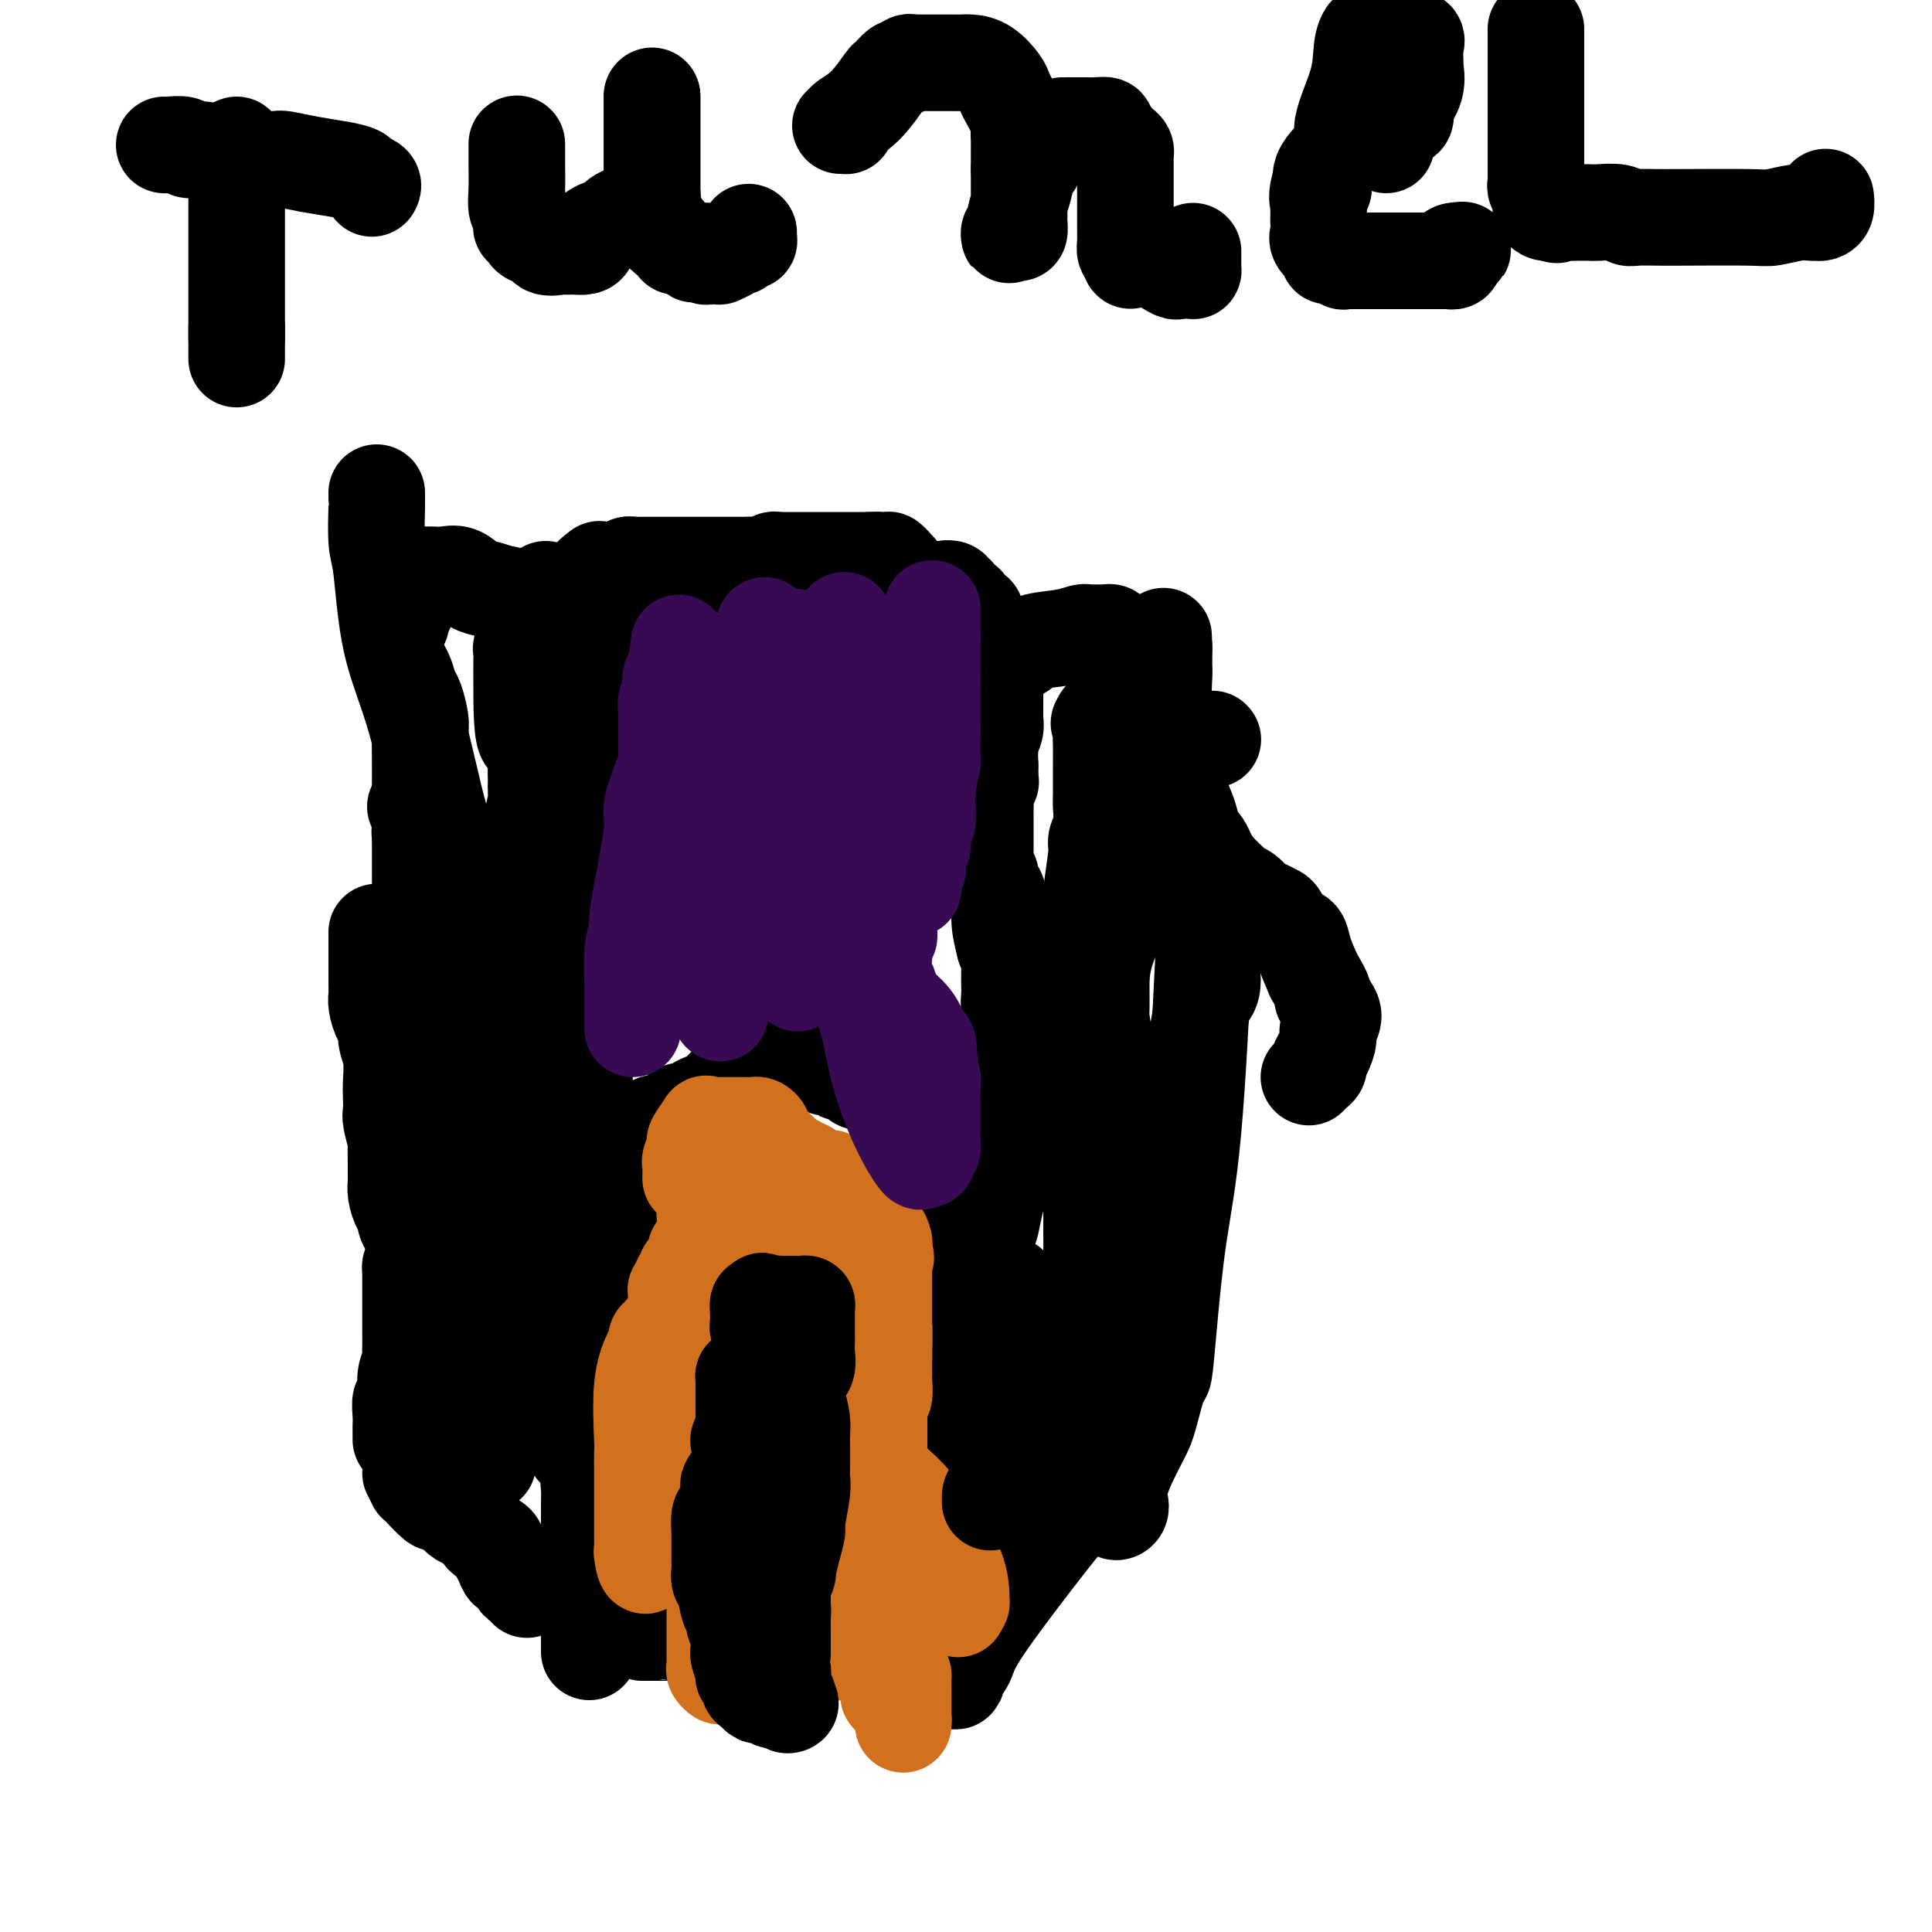 <svg viewBox='0 0 400 400' version='1.1' xmlns='http://www.w3.org/2000/svg' xmlns:xlink='http://www.w3.org/1999/xlink'><g fill='none' stroke='#000000' stroke-width='20' stroke-linecap='round' stroke-linejoin='round'><path d='M251,153c0.000,0.000 0.100,0.100 0.1,0.1'/><path d='M122,342c-0.000,-0.223 -0.000,-0.445 0,-1c0.000,-0.555 0.000,-1.442 0,-2c-0.000,-0.558 -0.000,-0.786 0,-1c0.000,-0.214 0.000,-0.412 0,-1c-0.000,-0.588 -0.000,-1.566 0,-2c0.000,-0.434 0.000,-0.326 0,-1c-0.000,-0.674 -0.000,-2.131 0,-3c0.000,-0.869 0.000,-1.150 0,-2c-0.000,-0.850 -0.000,-2.269 0,-3c0.000,-0.731 0.000,-0.773 0,-1c-0.000,-0.227 -0.000,-0.639 0,-1c0.000,-0.361 0.000,-0.671 0,-1c-0.000,-0.329 -0.000,-0.678 0,-1c0.000,-0.322 0.000,-0.616 0,-1c-0.000,-0.384 -0.000,-0.857 0,-1c0.000,-0.143 0.000,0.042 0,0c-0.000,-0.042 -0.001,-0.313 0,-1c0.001,-0.687 0.004,-1.791 0,-3c-0.004,-1.209 -0.015,-2.523 0,-4c0.015,-1.477 0.056,-3.118 0,-4c-0.056,-0.882 -0.207,-1.007 0,-1c0.207,0.007 0.774,0.145 1,0c0.226,-0.145 0.113,-0.572 0,-1'/><path d='M123,306c0.171,-5.747 0.098,-2.115 0,-1c-0.098,1.115 -0.222,-0.289 0,-1c0.222,-0.711 0.791,-0.730 1,-1c0.209,-0.270 0.060,-0.791 0,-1c-0.060,-0.209 -0.030,-0.104 0,0'/><path d='M124,302c0.000,-0.336 0.000,-0.671 0,-1c-0.000,-0.329 -0.000,-0.651 0,-1c0.000,-0.349 0.001,-0.725 0,-1c-0.001,-0.275 -0.003,-0.449 0,-1c0.003,-0.551 0.011,-1.479 0,-2c-0.011,-0.521 -0.041,-0.636 0,-1c0.041,-0.364 0.154,-0.979 0,-1c-0.154,-0.021 -0.576,0.550 -1,0c-0.424,-0.550 -0.850,-2.221 -1,-3c-0.150,-0.779 -0.025,-0.667 0,-1c0.025,-0.333 -0.050,-1.110 0,-2c0.050,-0.890 0.224,-1.891 0,-3c-0.224,-1.109 -0.844,-2.324 -1,-3c-0.156,-0.676 0.154,-0.812 0,-1c-0.154,-0.188 -0.773,-0.428 -1,-1c-0.227,-0.572 -0.062,-1.478 0,-2c0.062,-0.522 0.019,-0.662 0,-1c-0.019,-0.338 -0.015,-0.874 0,-1c0.015,-0.126 0.043,0.158 0,0c-0.043,-0.158 -0.155,-0.760 0,-1c0.155,-0.240 0.578,-0.120 1,0'/><path d='M121,275c-0.525,-4.417 -0.338,-1.959 0,-1c0.338,0.959 0.827,0.421 1,0c0.173,-0.421 0.032,-0.724 0,-1c-0.032,-0.276 0.047,-0.523 0,-1c-0.047,-0.477 -0.220,-1.183 0,-2c0.220,-0.817 0.832,-1.744 1,-2c0.168,-0.256 -0.109,0.161 0,0c0.109,-0.161 0.604,-0.898 1,-2c0.396,-1.102 0.695,-2.570 1,-3c0.305,-0.430 0.618,0.176 1,0c0.382,-0.176 0.834,-1.134 1,-2c0.166,-0.866 0.044,-1.640 0,-2c-0.044,-0.360 -0.012,-0.305 0,-1c0.012,-0.695 0.003,-2.140 0,-3c-0.003,-0.860 -0.002,-1.135 0,-2c0.002,-0.865 0.005,-2.322 0,-3c-0.005,-0.678 -0.016,-0.578 0,-1c0.016,-0.422 0.060,-1.365 0,-2c-0.060,-0.635 -0.224,-0.961 0,-1c0.224,-0.039 0.835,0.208 1,0c0.165,-0.208 -0.115,-0.871 0,-1c0.115,-0.129 0.626,0.275 1,0c0.374,-0.275 0.611,-1.229 1,-2c0.389,-0.771 0.930,-1.358 1,-2c0.070,-0.642 -0.332,-1.337 0,-2c0.332,-0.663 1.397,-1.294 2,-2c0.603,-0.706 0.744,-1.487 1,-2c0.256,-0.513 0.628,-0.756 1,-1'/><path d='M135,234c1.250,-2.239 0.377,-1.336 0,-1c-0.377,0.336 -0.256,0.104 0,0c0.256,-0.104 0.647,-0.080 1,0c0.353,0.080 0.668,0.215 1,0c0.332,-0.215 0.679,-0.779 1,-1c0.321,-0.221 0.615,-0.097 1,0c0.385,0.097 0.862,0.167 1,0c0.138,-0.167 -0.061,-0.571 0,-1c0.061,-0.429 0.383,-0.885 1,-1c0.617,-0.115 1.531,0.110 2,0c0.469,-0.110 0.494,-0.554 1,-1c0.506,-0.446 1.494,-0.894 2,-1c0.506,-0.106 0.531,0.130 1,0c0.469,-0.130 1.382,-0.627 2,-1c0.618,-0.373 0.939,-0.622 1,-1c0.061,-0.378 -0.139,-0.886 0,-1c0.139,-0.114 0.618,0.168 1,0c0.382,-0.168 0.669,-0.784 1,-1c0.331,-0.216 0.706,-0.033 1,0c0.294,0.033 0.506,-0.086 1,0c0.494,0.086 1.270,0.377 2,0c0.730,-0.377 1.414,-1.421 2,-2c0.586,-0.579 1.074,-0.691 2,-1c0.926,-0.309 2.289,-0.815 3,-1c0.711,-0.185 0.768,-0.050 1,0c0.232,0.050 0.638,0.014 1,0c0.362,-0.014 0.681,-0.007 1,0'/><path d='M166,220c5.030,-2.165 2.106,-0.576 1,0c-1.106,0.576 -0.395,0.139 0,0c0.395,-0.139 0.473,0.019 1,0c0.527,-0.019 1.503,-0.215 2,0c0.497,0.215 0.514,0.842 1,1c0.486,0.158 1.440,-0.151 2,0c0.560,0.151 0.726,0.762 1,1c0.274,0.238 0.655,0.102 1,0c0.345,-0.102 0.652,-0.172 1,0c0.348,0.172 0.736,0.585 1,1c0.264,0.415 0.403,0.832 1,1c0.597,0.168 1.651,0.086 2,0c0.349,-0.086 -0.007,-0.177 0,0c0.007,0.177 0.378,0.622 1,1c0.622,0.378 1.494,0.690 2,1c0.506,0.310 0.646,0.618 1,1c0.354,0.382 0.922,0.838 1,1c0.078,0.162 -0.334,0.030 0,0c0.334,-0.030 1.413,0.044 2,0c0.587,-0.044 0.682,-0.205 1,0c0.318,0.205 0.858,0.776 1,1c0.142,0.224 -0.116,0.103 0,0c0.116,-0.103 0.605,-0.186 1,0c0.395,0.186 0.694,0.641 1,1c0.306,0.359 0.618,0.622 1,1c0.382,0.378 0.834,0.871 1,1c0.166,0.129 0.048,-0.106 0,0c-0.048,0.106 -0.024,0.553 0,1'/><path d='M193,233c2.565,1.731 0.477,0.559 0,0c-0.477,-0.559 0.657,-0.503 1,0c0.343,0.503 -0.104,1.454 0,2c0.104,0.546 0.759,0.685 1,1c0.241,0.315 0.069,0.804 0,1c-0.069,0.196 -0.034,0.098 0,0'/><path d='M191,234c0.323,0.772 0.646,1.543 1,2c0.354,0.457 0.740,0.599 1,1c0.260,0.401 0.394,1.062 1,2c0.606,0.938 1.683,2.153 2,3c0.317,0.847 -0.125,1.327 0,2c0.125,0.673 0.817,1.539 1,2c0.183,0.461 -0.145,0.515 0,1c0.145,0.485 0.761,1.400 1,2c0.239,0.600 0.102,0.886 0,1c-0.102,0.114 -0.168,0.057 0,0c0.168,-0.057 0.571,-0.113 1,1c0.429,1.113 0.886,3.396 1,4c0.114,0.604 -0.113,-0.470 0,0c0.113,0.470 0.566,2.484 1,4c0.434,1.516 0.848,2.535 1,3c0.152,0.465 0.041,0.376 0,1c-0.041,0.624 -0.012,1.960 0,3c0.012,1.040 0.007,1.784 0,2c-0.007,0.216 -0.016,-0.098 0,0c0.016,0.098 0.057,0.606 0,1c-0.057,0.394 -0.211,0.672 0,1c0.211,0.328 0.789,0.704 1,1c0.211,0.296 0.057,0.512 0,1c-0.057,0.488 -0.015,1.247 0,2c0.015,0.753 0.004,1.501 0,2c-0.004,0.499 -0.001,0.750 0,1c0.001,0.250 0.000,0.500 0,1c-0.000,0.500 -0.000,1.250 0,2'/><path d='M203,280c0.155,2.978 0.043,1.424 0,1c-0.043,-0.424 -0.015,0.282 0,1c0.015,0.718 0.018,1.449 0,2c-0.018,0.551 -0.057,0.921 0,1c0.057,0.079 0.212,-0.134 0,0c-0.212,0.134 -0.789,0.614 -1,1c-0.211,0.386 -0.057,0.678 0,1c0.057,0.322 0.015,0.673 0,1c-0.015,0.327 -0.003,0.631 0,1c0.003,0.369 -0.002,0.803 0,1c0.002,0.197 0.011,0.158 0,1c-0.011,0.842 -0.041,2.565 0,3c0.041,0.435 0.154,-0.417 0,0c-0.154,0.417 -0.576,2.102 -1,3c-0.424,0.898 -0.849,1.010 -1,1c-0.151,-0.010 -0.026,-0.143 0,0c0.026,0.143 -0.046,0.563 0,1c0.046,0.437 0.208,0.892 0,1c-0.208,0.108 -0.788,-0.130 -1,0c-0.212,0.130 -0.056,0.627 0,1c0.056,0.373 0.011,0.621 0,1c-0.011,0.379 0.011,0.890 0,1c-0.011,0.110 -0.055,-0.180 0,0c0.055,0.180 0.211,0.832 0,1c-0.211,0.168 -0.788,-0.147 -1,0c-0.212,0.147 -0.061,0.756 0,1c0.061,0.244 0.030,0.122 0,0'/><path d='M199,307c0.000,-0.205 0.000,-0.409 0,0c0.000,0.409 0.000,1.433 0,2c-0.000,0.567 0.000,0.677 0,1c0.000,0.323 0.000,0.859 0,2c0.000,1.141 0.000,2.887 0,4c0.000,1.113 0.000,1.593 0,2c0.000,0.407 0.000,0.742 0,1c0.000,0.258 0.000,0.439 0,1c0.000,0.561 0.000,1.504 0,2c0.000,0.496 0.000,0.547 0,1c0.000,0.453 0.000,1.309 0,2c0.000,0.691 0.000,1.217 0,2c-0.000,0.783 0.000,1.821 0,2c0.000,0.179 -0.000,-0.503 0,0c0.000,0.503 0.000,2.190 0,3c0.000,0.810 0.000,0.742 0,1c0.000,0.258 0.000,0.843 0,1c0.000,0.157 0.000,-0.113 0,0c0.000,0.113 0.000,0.608 0,1c0.000,0.392 0.000,0.683 0,1c0.000,0.317 0.000,0.662 0,1c0.000,0.338 0.000,0.668 0,1c0.000,0.332 0.000,0.666 0,1c0.000,0.334 0.000,0.667 0,1c0.000,0.333 0.000,0.667 0,1c0.000,0.333 0.000,0.667 0,1'/><path d='M199,342c-0.192,5.412 -0.670,1.442 -1,0c-0.330,-1.442 -0.510,-0.356 -1,0c-0.490,0.356 -1.289,-0.016 -2,0c-0.711,0.016 -1.333,0.422 -2,0c-0.667,-0.422 -1.380,-1.672 -2,-2c-0.620,-0.328 -1.147,0.266 -2,0c-0.853,-0.266 -2.032,-1.391 -3,-2c-0.968,-0.609 -1.726,-0.703 -3,-1c-1.274,-0.297 -3.063,-0.796 -4,-1c-0.937,-0.204 -1.023,-0.111 -2,0c-0.977,0.111 -2.844,0.240 -4,0c-1.156,-0.240 -1.601,-0.849 -2,-1c-0.399,-0.151 -0.751,0.156 -1,0c-0.249,-0.156 -0.395,-0.774 -1,-1c-0.605,-0.226 -1.668,-0.061 -2,0c-0.332,0.061 0.066,0.016 0,0c-0.066,-0.016 -0.595,-0.004 -1,0c-0.405,0.004 -0.686,0.001 -1,0c-0.314,-0.001 -0.662,-0.000 -1,0c-0.338,0.000 -0.668,0.000 -1,0c-0.332,-0.000 -0.666,-0.000 -1,0c-0.334,0.000 -0.667,0.000 -1,0'/><path d='M161,334c-5.998,-1.238 -1.993,-0.333 -1,0c0.993,0.333 -1.026,0.093 -2,0c-0.974,-0.093 -0.903,-0.039 -1,0c-0.097,0.039 -0.363,0.062 -1,0c-0.637,-0.062 -1.646,-0.211 -2,0c-0.354,0.211 -0.055,0.782 -1,1c-0.945,0.218 -3.134,0.083 -4,0c-0.866,-0.083 -0.408,-0.113 -1,0c-0.592,0.113 -2.235,0.370 -3,1c-0.765,0.630 -0.652,1.633 -1,2c-0.348,0.367 -1.158,0.098 -2,0c-0.842,-0.098 -1.717,-0.026 -2,0c-0.283,0.026 0.026,0.007 0,0c-0.026,-0.007 -0.388,-0.002 -1,0c-0.612,0.002 -1.474,0.001 -2,0c-0.526,-0.001 -0.715,-0.000 -1,0c-0.285,0.000 -0.664,0.000 -1,0c-0.336,-0.000 -0.629,-0.000 -1,0c-0.371,0.000 -0.820,0.000 -1,0c-0.180,-0.000 -0.090,-0.000 0,0'/><path d='M119,300c-0.000,-0.333 -0.000,-0.667 0,-1c0.000,-0.333 0.000,-0.667 0,-1c-0.000,-0.333 -0.000,-0.665 0,-1c0.000,-0.335 0.000,-0.675 0,-1c-0.000,-0.325 -0.000,-0.637 0,-1c0.000,-0.363 0.000,-0.779 0,-1c-0.000,-0.221 -0.001,-0.248 0,-1c0.001,-0.752 0.004,-2.229 0,-3c-0.004,-0.771 -0.016,-0.837 0,-2c0.016,-1.163 0.061,-3.425 0,-5c-0.061,-1.575 -0.226,-2.464 0,-3c0.226,-0.536 0.844,-0.720 1,-1c0.156,-0.280 -0.151,-0.656 0,-1c0.151,-0.344 0.758,-0.654 1,-1c0.242,-0.346 0.119,-0.726 0,-1c-0.119,-0.274 -0.234,-0.442 0,-1c0.234,-0.558 0.818,-1.508 1,-3c0.182,-1.492 -0.039,-3.527 0,-4c0.039,-0.473 0.336,0.616 1,0c0.664,-0.616 1.695,-2.938 2,-4c0.305,-1.062 -0.115,-0.863 0,-1c0.115,-0.137 0.767,-0.611 1,-1c0.233,-0.389 0.048,-0.693 0,-1c-0.048,-0.307 0.040,-0.618 0,-1c-0.040,-0.382 -0.206,-0.834 0,-1c0.206,-0.166 0.786,-0.045 1,0c0.214,0.045 0.061,0.013 0,0c-0.061,-0.013 -0.031,-0.006 0,0'/><path d='M119,266c-0.006,-1.265 -0.012,-2.529 0,-3c0.012,-0.471 0.042,-0.148 0,-1c-0.042,-0.852 -0.155,-2.878 0,-4c0.155,-1.122 0.577,-1.341 1,-2c0.423,-0.659 0.845,-1.759 1,-3c0.155,-1.241 0.041,-2.624 0,-3c-0.041,-0.376 -0.011,0.254 0,0c0.011,-0.254 0.003,-1.392 0,-2c-0.003,-0.608 -0.001,-0.687 0,-1c0.001,-0.313 0.000,-0.861 0,-1c-0.000,-0.139 -0.000,0.132 0,0c0.000,-0.132 0.000,-0.668 0,-1c-0.000,-0.332 -0.000,-0.459 0,-1c0.000,-0.541 0.000,-1.495 0,-2c-0.000,-0.505 -0.000,-0.560 0,-1c0.000,-0.440 0.000,-1.266 0,-2c-0.000,-0.734 -0.000,-1.376 0,-2c0.000,-0.624 0.000,-1.231 0,-2c-0.000,-0.769 -0.000,-1.701 0,-2c0.000,-0.299 0.000,0.035 0,0c-0.000,-0.035 -0.000,-0.439 0,-1c0.000,-0.561 0.000,-1.281 0,-2'/><path d='M121,230c0.309,-5.934 0.083,-2.770 0,-2c-0.083,0.770 -0.022,-0.854 0,-2c0.022,-1.146 0.006,-1.813 0,-2c-0.006,-0.187 -0.002,0.105 0,0c0.002,-0.105 0.000,-0.606 0,-1c-0.000,-0.394 -0.000,-0.679 0,-1c0.000,-0.321 0.000,-0.677 0,-1c-0.000,-0.323 -0.000,-0.611 0,-1c0.000,-0.389 0.000,-0.877 0,-1c-0.000,-0.123 -0.000,0.121 0,0c0.000,-0.121 0.000,-0.606 0,-1c-0.000,-0.394 -0.000,-0.696 0,-1c0.000,-0.304 0.000,-0.610 0,-1c-0.000,-0.390 -0.000,-0.865 0,-1c0.000,-0.135 0.000,0.069 0,0c-0.000,-0.069 -0.000,-0.410 0,-1c0.000,-0.590 0.000,-1.428 0,-2c-0.000,-0.572 -0.000,-0.878 0,-1c0.000,-0.122 0.000,-0.061 0,0'/><path d='M121,216c0.000,-0.499 0.000,-0.998 0,-1c0.000,-0.002 0.000,0.494 0,0c0.000,-0.494 0.000,-1.977 0,-3c0.000,-1.023 -0.000,-1.584 0,-2c0.000,-0.416 0.000,-0.685 0,-1c0.000,-0.315 -0.000,-0.676 0,-1c0.000,-0.324 0.000,-0.612 0,-1c0.000,-0.388 0.000,-0.877 0,-1c0.000,-0.123 0.000,0.121 0,0c0.000,-0.121 -0.000,-0.606 0,-1c0.000,-0.394 0.000,-0.697 0,-1c0.000,-0.303 0.000,-0.606 0,-1c0.000,-0.394 -0.000,-0.879 0,-1c0.000,-0.121 -0.000,0.122 0,0c0.000,-0.122 0.000,-0.610 0,-1c0.000,-0.390 0.000,-0.682 0,-1c0.000,-0.318 0.000,-0.663 0,-1c0.000,-0.337 -0.000,-0.668 0,-1c0.000,-0.332 0.000,-0.666 0,-1'/><path d='M121,197c0.000,-2.892 0.000,-0.621 0,0c0.000,0.621 0.000,-0.407 0,-1c0.000,-0.593 -0.000,-0.750 0,-1c0.000,-0.250 0.000,-0.592 0,-1c0.000,-0.408 -0.000,-0.883 0,-1c0.000,-0.117 0.000,0.122 0,0c0.000,-0.122 0.000,-0.606 0,-1c0.000,-0.394 0.000,-0.697 0,-1c0.000,-0.303 -0.000,-0.606 0,-1c0.000,-0.394 0.000,-0.879 0,-1c0.000,-0.121 0.000,0.122 0,0c0.000,-0.122 -0.000,-0.610 0,-1c0.000,-0.390 -0.000,-0.682 0,-1c0.000,-0.318 0.000,-0.663 0,-1c0.000,-0.337 0.000,-0.668 0,-1c0.000,-0.332 0.000,-0.666 0,-1c0.000,-0.334 0.000,-0.667 0,-1c0.000,-0.333 -0.000,-0.667 0,-1c0.000,-0.333 0.000,-0.667 0,-1'/><path d='M121,181c0.000,-2.727 0.000,-1.544 0,-1c-0.000,0.544 -0.000,0.448 0,0c0.000,-0.448 0.000,-1.247 0,-2c-0.000,-0.753 -0.001,-1.459 0,-2c0.001,-0.541 0.004,-0.918 0,-1c-0.004,-0.082 -0.015,0.132 0,0c0.015,-0.132 0.057,-0.610 0,-1c-0.057,-0.390 -0.211,-0.692 0,-1c0.211,-0.308 0.789,-0.621 1,-1c0.211,-0.379 0.057,-0.822 0,-1c-0.057,-0.178 -0.015,-0.089 0,0c0.015,0.089 0.004,0.178 0,0c-0.004,-0.178 -0.001,-0.622 0,-1c0.001,-0.378 0.000,-0.690 0,-1c-0.000,-0.310 -0.000,-0.619 0,-1c0.000,-0.381 0.000,-0.833 0,-1c-0.000,-0.167 -0.000,-0.048 0,0c0.000,0.048 0.000,0.024 0,0'/><path d='M122,167c-0.312,0.317 -0.623,0.633 -1,0c-0.377,-0.633 -0.819,-2.216 -1,-3c-0.181,-0.784 -0.101,-0.771 0,-2c0.101,-1.229 0.223,-3.701 0,-5c-0.223,-1.299 -0.791,-1.427 -1,-2c-0.209,-0.573 -0.058,-1.592 0,-2c0.058,-0.408 0.022,-0.207 0,-1c-0.022,-0.793 -0.030,-2.581 0,-3c0.030,-0.419 0.099,0.533 0,0c-0.099,-0.533 -0.366,-2.549 0,-4c0.366,-1.451 1.366,-2.335 2,-3c0.634,-0.665 0.902,-1.109 1,-2c0.098,-0.891 0.026,-2.228 0,-3c-0.026,-0.772 -0.007,-0.981 0,-1c0.007,-0.019 0.002,0.150 0,0c-0.002,-0.150 -0.001,-0.618 0,-1c0.001,-0.382 0.000,-0.677 0,-1c-0.000,-0.323 -0.000,-0.674 0,-1c0.000,-0.326 0.000,-0.626 0,-1c-0.000,-0.374 -0.000,-0.821 0,-1c0.000,-0.179 0.000,-0.089 0,0'/><path d='M122,131c0.464,-3.581 0.124,-1.532 0,-1c-0.124,0.532 -0.033,-0.452 0,-1c0.033,-0.548 0.010,-0.660 0,-1c-0.010,-0.340 -0.005,-0.910 0,-1c0.005,-0.090 0.009,0.298 0,0c-0.009,-0.298 -0.031,-1.281 0,-2c0.031,-0.719 0.116,-1.173 0,-2c-0.116,-0.827 -0.435,-2.025 0,-3c0.435,-0.975 1.622,-1.725 2,-2c0.378,-0.275 -0.053,-0.074 0,0c0.053,0.074 0.591,0.020 1,0c0.409,-0.020 0.688,-0.006 1,0c0.312,0.006 0.656,0.003 1,0'/><path d='M127,118c0.747,-0.305 0.113,-0.068 0,0c-0.113,0.068 0.293,-0.034 1,0c0.707,0.034 1.713,0.205 2,0c0.287,-0.205 -0.145,-0.787 0,-1c0.145,-0.213 0.866,-0.057 1,0c0.134,0.057 -0.319,0.015 0,0c0.319,-0.015 1.409,-0.004 2,0c0.591,0.004 0.683,0.001 1,0c0.317,-0.001 0.858,-0.000 1,0c0.142,0.000 -0.117,0.000 0,0c0.117,-0.000 0.609,-0.000 1,0c0.391,0.000 0.680,0.000 1,0c0.320,-0.000 0.671,-0.000 1,0c0.329,0.000 0.636,0.000 1,0c0.364,-0.000 0.784,-0.000 1,0c0.216,0.000 0.229,0.000 1,0c0.771,-0.000 2.301,-0.000 3,0c0.699,0.000 0.569,0.000 1,0c0.431,-0.000 1.425,-0.000 2,0c0.575,0.000 0.731,0.000 1,0c0.269,-0.000 0.649,-0.000 1,0c0.351,0.000 0.671,0.000 1,0c0.329,-0.000 0.665,-0.000 1,0c0.335,0.000 0.667,0.000 1,0c0.333,-0.000 0.667,-0.000 1,0c0.333,0.000 0.667,0.000 1,0c0.333,-0.000 0.667,-0.000 1,0'/><path d='M155,117c4.449,-0.150 1.573,-0.026 1,0c-0.573,0.026 1.157,-0.046 2,0c0.843,0.046 0.800,0.208 1,0c0.200,-0.208 0.644,-0.788 1,-1c0.356,-0.212 0.624,-0.057 1,0c0.376,0.057 0.860,0.015 1,0c0.140,-0.015 -0.064,-0.004 0,0c0.064,0.004 0.394,0.001 1,0c0.606,-0.001 1.486,-0.000 2,0c0.514,0.000 0.663,0.000 1,0c0.337,-0.000 0.864,-0.000 1,0c0.136,0.000 -0.117,0.000 0,0c0.117,-0.000 0.605,-0.000 1,0c0.395,0.000 0.696,0.000 1,0c0.304,-0.000 0.610,-0.000 1,0c0.390,0.000 0.865,0.000 1,0c0.135,-0.000 -0.071,-0.000 0,0c0.071,0.000 0.418,0.000 1,0c0.582,-0.000 1.399,-0.000 2,0c0.601,0.000 0.987,0.000 1,0c0.013,-0.000 -0.347,-0.000 0,0c0.347,0.000 1.402,0.000 2,0c0.598,-0.000 0.738,-0.000 1,0c0.262,0.000 0.646,0.000 1,0c0.354,-0.000 0.677,-0.000 1,0'/><path d='M180,116c3.820,-0.155 0.870,-0.041 0,0c-0.870,0.041 0.340,0.010 1,0c0.660,-0.010 0.769,-0.000 1,0c0.231,0.000 0.583,-0.010 1,0c0.417,0.010 0.901,0.040 1,0c0.099,-0.040 -0.185,-0.151 0,0c0.185,0.151 0.838,0.565 1,1c0.162,0.435 -0.167,0.890 0,1c0.167,0.110 0.830,-0.125 1,0c0.170,0.125 -0.152,0.612 0,1c0.152,0.388 0.776,0.678 1,1c0.224,0.322 0.046,0.677 0,1c-0.046,0.323 0.040,0.615 0,1c-0.040,0.385 -0.208,0.863 0,1c0.208,0.137 0.790,-0.068 1,0c0.210,0.068 0.046,0.410 0,1c-0.046,0.590 0.026,1.428 0,2c-0.026,0.572 -0.150,0.878 0,1c0.150,0.122 0.575,0.061 1,0'/><path d='M189,127c0.311,1.096 0.087,0.335 0,0c-0.087,-0.335 -0.037,-0.243 0,0c0.037,0.243 0.063,0.639 0,1c-0.063,0.361 -0.214,0.688 0,1c0.214,0.312 0.793,0.608 1,1c0.207,0.392 0.041,0.879 0,1c-0.041,0.121 0.041,-0.122 0,0c-0.041,0.122 -0.207,0.611 0,1c0.207,0.389 0.788,0.679 1,1c0.212,0.321 0.057,0.674 0,1c-0.057,0.326 -0.015,0.626 0,1c0.015,0.374 0.004,0.821 0,1c-0.004,0.179 -0.002,0.089 0,0'/><path d='M171,119c0.057,0.425 0.113,0.850 0,1c-0.113,0.150 -0.396,0.026 0,0c0.396,-0.026 1.470,0.046 2,0c0.530,-0.046 0.514,-0.209 1,0c0.486,0.209 1.472,0.792 2,1c0.528,0.208 0.598,0.042 1,0c0.402,-0.042 1.136,0.041 2,0c0.864,-0.041 1.859,-0.207 2,0c0.141,0.207 -0.572,0.788 0,1c0.572,0.212 2.429,0.057 3,0c0.571,-0.057 -0.145,-0.015 0,0c0.145,0.015 1.151,0.004 2,0c0.849,-0.004 1.542,-0.001 2,0c0.458,0.001 0.682,0.000 1,0c0.318,-0.000 0.729,-0.000 1,0c0.271,0.000 0.401,0.000 1,0c0.599,-0.000 1.666,-0.000 2,0c0.334,0.000 -0.064,0.000 0,0c0.064,-0.000 0.590,-0.000 1,0c0.410,0.000 0.705,0.000 1,0'/><path d='M195,122c3.874,0.481 1.559,0.184 1,0c-0.559,-0.184 0.637,-0.255 1,0c0.363,0.255 -0.109,0.837 0,1c0.109,0.163 0.799,-0.092 1,0c0.201,0.092 -0.087,0.533 0,1c0.087,0.467 0.549,0.962 1,1c0.451,0.038 0.891,-0.379 1,0c0.109,0.379 -0.114,1.554 0,2c0.114,0.446 0.565,0.162 1,0c0.435,-0.162 0.853,-0.202 1,0c0.147,0.202 0.024,0.647 0,1c-0.024,0.353 0.050,0.615 0,1c-0.050,0.385 -0.225,0.895 0,1c0.225,0.105 0.849,-0.194 1,0c0.151,0.194 -0.171,0.881 0,1c0.171,0.119 0.834,-0.329 1,0c0.166,0.329 -0.166,1.435 0,2c0.166,0.565 0.829,0.588 1,1c0.171,0.412 -0.150,1.213 0,2c0.150,0.787 0.772,1.559 1,2c0.228,0.441 0.061,0.552 0,1c-0.061,0.448 -0.016,1.232 0,2c0.016,0.768 0.004,1.519 0,2c-0.004,0.481 -0.001,0.691 0,1c0.001,0.309 0.001,0.715 0,1c-0.001,0.285 -0.004,0.447 0,1c0.004,0.553 0.015,1.496 0,2c-0.015,0.504 -0.056,0.568 0,1c0.056,0.432 0.207,1.232 0,2c-0.207,0.768 -0.774,1.505 -1,2c-0.226,0.495 -0.113,0.747 0,1'/><path d='M205,154c-0.155,3.179 -0.042,3.627 0,4c0.042,0.373 0.012,0.673 0,1c-0.012,0.327 -0.007,0.683 0,1c0.007,0.317 0.016,0.595 0,1c-0.016,0.405 -0.057,0.938 0,1c0.057,0.062 0.211,-0.348 0,0c-0.211,0.348 -0.789,1.454 -1,2c-0.211,0.546 -0.057,0.530 0,1c0.057,0.470 0.015,1.424 0,2c-0.015,0.576 -0.004,0.775 0,1c0.004,0.225 0.001,0.476 0,1c-0.001,0.524 -0.000,1.321 0,2c0.000,0.679 -0.000,1.242 0,2c0.000,0.758 0.000,1.713 0,2c-0.000,0.287 -0.001,-0.092 0,0c0.001,0.092 0.004,0.654 0,1c-0.004,0.346 -0.015,0.474 0,1c0.015,0.526 0.057,1.450 0,2c-0.057,0.550 -0.212,0.726 0,1c0.212,0.274 0.792,0.646 1,1c0.208,0.354 0.046,0.692 0,1c-0.046,0.308 0.025,0.587 0,1c-0.025,0.413 -0.148,0.959 0,1c0.148,0.041 0.565,-0.422 1,0c0.435,0.422 0.886,1.729 1,3c0.114,1.271 -0.110,2.506 0,4c0.110,1.494 0.555,3.247 1,5'/><path d='M208,196c0.845,2.580 0.957,0.530 1,1c0.043,0.470 0.015,3.461 0,5c-0.015,1.539 -0.018,1.627 0,2c0.018,0.373 0.057,1.033 0,2c-0.057,0.967 -0.212,2.242 0,3c0.212,0.758 0.789,0.999 1,2c0.211,1.001 0.057,2.762 0,4c-0.057,1.238 -0.015,1.954 0,3c0.015,1.046 0.004,2.423 0,4c-0.004,1.577 -0.001,3.353 0,5c0.001,1.647 0.000,3.166 0,4c-0.000,0.834 -0.000,0.984 0,2c0.000,1.016 0.000,2.899 0,4c-0.000,1.101 -0.000,1.419 0,2c0.000,0.581 0.000,1.426 0,2c-0.000,0.574 -0.000,0.878 0,1c0.000,0.122 0.000,0.061 0,0'/><path d='M209,266c-0.000,0.452 -0.000,0.905 0,1c0.000,0.095 0.000,-0.166 0,1c-0.000,1.166 -0.000,3.761 0,5c0.000,1.239 0.001,1.124 0,2c-0.001,0.876 -0.004,2.743 0,4c0.004,1.257 0.015,1.903 0,3c-0.015,1.097 -0.056,2.645 0,4c0.056,1.355 0.207,2.519 0,4c-0.207,1.481 -0.774,3.280 -1,4c-0.226,0.720 -0.113,0.360 0,0'/><path d='M34,30c0.098,0.032 0.196,0.065 1,0c0.804,-0.065 2.314,-0.227 3,0c0.686,0.227 0.550,0.845 1,1c0.450,0.155 1.488,-0.151 3,0c1.512,0.151 3.497,0.759 5,1c1.503,0.241 2.522,0.116 3,0c0.478,-0.116 0.415,-0.224 1,0c0.585,0.224 1.818,0.781 3,1c1.182,0.219 2.314,0.100 3,0c0.686,-0.100 0.928,-0.181 2,0c1.072,0.181 2.974,0.626 5,1c2.026,0.374 4.175,0.678 6,1c1.825,0.322 3.326,0.661 4,1c0.674,0.339 0.521,0.679 1,1c0.479,0.321 1.591,0.625 2,1c0.409,0.375 0.117,0.821 0,1c-0.117,0.179 -0.058,0.089 0,0'/><path d='M49,30c0.000,0.513 0.000,1.025 0,2c0.000,0.975 0.000,2.411 0,3c0.000,0.589 0.000,0.330 0,1c0.000,0.670 0.000,2.269 0,4c0.000,1.731 0.000,3.595 0,4c0.000,0.405 0.000,-0.648 0,0c0.000,0.648 0.000,2.996 0,4c0.000,1.004 0.000,0.664 0,1c0.000,0.336 0.000,1.350 0,2c0.000,0.650 0.000,0.938 0,1c0.000,0.062 0.000,-0.102 0,0c-0.000,0.102 0.000,0.468 0,1c0.000,0.532 0.000,1.228 0,2c0.000,0.772 -0.000,1.620 0,2c0.000,0.380 0.000,0.290 0,1c0.000,0.710 -0.000,2.218 0,3c0.000,0.782 0.000,0.838 0,1c0.000,0.162 -0.000,0.430 0,1c0.000,0.570 0.000,1.441 0,2c0.000,0.559 -0.000,0.804 0,1c0.000,0.196 0.000,0.342 0,1c0.000,0.658 0.000,1.829 0,3'/><path d='M49,70c0.000,6.881 0.000,4.083 0,2c0.000,-2.083 0.000,-3.452 0,-4c0.000,-0.548 0.000,-0.274 0,0'/><path d='M107,30c-0.001,-0.198 -0.001,-0.396 0,0c0.001,0.396 0.004,1.387 0,2c-0.004,0.613 -0.015,0.847 0,2c0.015,1.153 0.057,3.226 0,5c-0.057,1.774 -0.212,3.250 0,4c0.212,0.750 0.793,0.774 1,1c0.207,0.226 0.042,0.653 0,1c-0.042,0.347 0.041,0.614 0,1c-0.041,0.386 -0.205,0.892 0,1c0.205,0.108 0.780,-0.183 1,0c0.220,0.183 0.084,0.841 0,1c-0.084,0.159 -0.117,-0.182 0,0c0.117,0.182 0.384,0.886 1,1c0.616,0.114 1.580,-0.362 2,0c0.420,0.362 0.297,1.561 1,2c0.703,0.439 2.234,0.118 3,0c0.766,-0.118 0.769,-0.034 1,0c0.231,0.034 0.691,0.016 1,0c0.309,-0.016 0.467,-0.032 1,0c0.533,0.032 1.442,0.111 2,0c0.558,-0.111 0.765,-0.411 1,-1c0.235,-0.589 0.500,-1.467 1,-2c0.500,-0.533 1.237,-0.720 2,-1c0.763,-0.280 1.552,-0.652 2,-1c0.448,-0.348 0.557,-0.671 1,-1c0.443,-0.329 1.222,-0.665 2,-1'/><path d='M130,44c1.437,-0.879 1.030,-0.077 1,0c-0.030,0.077 0.318,-0.571 1,-1c0.682,-0.429 1.699,-0.639 2,-1c0.301,-0.361 -0.116,-0.873 0,-1c0.116,-0.127 0.763,0.133 1,0c0.237,-0.133 0.063,-0.658 0,-1c-0.063,-0.342 -0.017,-0.501 0,-1c0.017,-0.499 0.005,-1.338 0,-2c-0.005,-0.662 -0.001,-1.147 0,-2c0.001,-0.853 0.000,-2.073 0,-3c-0.000,-0.927 -0.000,-1.559 0,-2c0.000,-0.441 0.000,-0.691 0,-1c-0.000,-0.309 -0.000,-0.678 0,-1c0.000,-0.322 0.000,-0.597 0,-1c-0.000,-0.403 -0.000,-0.934 0,-1c0.000,-0.066 0.000,0.334 0,0c-0.000,-0.334 -0.000,-1.400 0,-2c0.000,-0.600 0.000,-0.733 0,-1c-0.000,-0.267 -0.000,-0.670 0,-1c0.000,-0.330 0.000,-0.589 0,-1c-0.000,-0.411 -0.000,-0.975 0,-1c0.000,-0.025 0.000,0.487 0,1'/><path d='M135,21c-0.000,-2.612 -0.000,-0.141 0,1c0.000,1.141 0.000,0.953 0,1c-0.000,0.047 -0.000,0.329 0,1c0.000,0.671 0.000,1.732 0,2c-0.000,0.268 -0.000,-0.256 0,0c0.000,0.256 0.000,1.293 0,2c-0.000,0.707 -0.000,1.086 0,2c0.000,0.914 0.000,2.363 0,3c-0.000,0.637 -0.000,0.461 0,1c0.000,0.539 0.000,1.793 0,3c-0.000,1.207 -0.000,2.366 0,3c0.000,0.634 0.000,0.743 0,1c-0.000,0.257 -0.001,0.661 0,1c0.001,0.339 0.004,0.612 0,1c-0.004,0.388 -0.015,0.892 0,1c0.015,0.108 0.055,-0.178 0,0c-0.055,0.178 -0.207,0.822 0,1c0.207,0.178 0.772,-0.110 1,0c0.228,0.110 0.118,0.617 0,1c-0.118,0.383 -0.244,0.642 0,1c0.244,0.358 0.858,0.817 1,1c0.142,0.183 -0.187,0.092 0,0c0.187,-0.092 0.889,-0.183 1,0c0.111,0.183 -0.371,0.640 0,1c0.371,0.360 1.594,0.622 2,1c0.406,0.378 -0.006,0.871 0,1c0.006,0.129 0.430,-0.106 1,0c0.570,0.106 1.285,0.553 2,1'/><path d='M143,52c1.421,1.388 0.972,0.358 1,0c0.028,-0.358 0.532,-0.043 1,0c0.468,0.043 0.900,-0.185 1,0c0.100,0.185 -0.133,0.782 0,1c0.133,0.218 0.631,0.056 1,0c0.369,-0.056 0.609,-0.004 1,0c0.391,0.004 0.932,-0.038 1,0c0.068,0.038 -0.336,0.155 0,0c0.336,-0.155 1.413,-0.581 2,-1c0.587,-0.419 0.683,-0.829 1,-1c0.317,-0.171 0.856,-0.101 1,0c0.144,0.101 -0.105,0.232 0,0c0.105,-0.232 0.564,-0.829 1,-1c0.436,-0.171 0.849,0.084 1,0c0.151,-0.084 0.041,-0.507 0,-1c-0.041,-0.493 -0.011,-1.056 0,-1c0.011,0.056 0.003,0.730 0,1c-0.003,0.270 -0.002,0.135 0,0'/><path d='M174,26c0.399,-0.017 0.797,-0.033 1,0c0.203,0.033 0.210,0.116 0,0c-0.210,-0.116 -0.638,-0.431 0,-1c0.638,-0.569 2.342,-1.391 4,-3c1.658,-1.609 3.270,-4.004 4,-5c0.730,-0.996 0.577,-0.593 1,-1c0.423,-0.407 1.423,-1.626 2,-2c0.577,-0.374 0.732,0.096 1,0c0.268,-0.096 0.650,-0.758 1,-1c0.350,-0.242 0.667,-0.065 1,0c0.333,0.065 0.680,0.017 1,0c0.320,-0.017 0.613,-0.005 1,0c0.387,0.005 0.869,0.003 2,0c1.131,-0.003 2.912,-0.005 4,0c1.088,0.005 1.482,0.018 2,0c0.518,-0.018 1.160,-0.068 2,0c0.840,0.068 1.879,0.252 3,1c1.121,0.748 2.325,2.059 3,3c0.675,0.941 0.822,1.513 1,2c0.178,0.487 0.387,0.890 1,2c0.613,1.110 1.628,2.928 2,4c0.372,1.072 0.100,1.400 0,2c-0.100,0.600 -0.027,1.474 0,2c0.027,0.526 0.007,0.704 0,1c-0.007,0.296 -0.002,0.708 0,1c0.002,0.292 0.001,0.463 0,1c-0.001,0.537 -0.000,1.439 0,2c0.000,0.561 0.000,0.780 0,1'/><path d='M211,35c0.000,2.192 0.000,2.671 0,3c-0.000,0.329 -0.000,0.507 0,1c0.000,0.493 0.001,1.303 0,2c-0.001,0.697 -0.003,1.283 0,2c0.003,0.717 0.011,1.564 0,2c-0.011,0.436 -0.041,0.461 0,1c0.041,0.539 0.154,1.590 0,2c-0.154,0.410 -0.573,0.178 -1,0c-0.427,-0.178 -0.861,-0.300 -1,0c-0.139,0.300 0.018,1.024 0,1c-0.018,-0.024 -0.212,-0.795 0,-1c0.212,-0.205 0.830,0.155 1,0c0.170,-0.155 -0.109,-0.826 0,-2c0.109,-1.174 0.607,-2.851 1,-4c0.393,-1.149 0.683,-1.771 1,-3c0.317,-1.229 0.662,-3.065 1,-4c0.338,-0.935 0.669,-0.967 1,-1'/><path d='M214,34c0.643,-2.781 0.749,-2.734 1,-3c0.251,-0.266 0.645,-0.845 1,-1c0.355,-0.155 0.669,0.112 1,0c0.331,-0.112 0.677,-0.604 1,-1c0.323,-0.396 0.623,-0.694 1,-1c0.377,-0.306 0.830,-0.618 1,-1c0.170,-0.382 0.058,-0.835 0,-1c-0.058,-0.165 -0.063,-0.044 0,0c0.063,0.044 0.193,0.011 1,0c0.807,-0.011 2.293,0.000 3,0c0.707,-0.000 0.637,-0.011 1,0c0.363,0.011 1.158,0.044 2,0c0.842,-0.044 1.731,-0.167 2,0c0.269,0.167 -0.082,0.622 0,1c0.082,0.378 0.596,0.679 1,1c0.404,0.321 0.697,0.662 1,1c0.303,0.338 0.617,0.672 1,1c0.383,0.328 0.835,0.650 1,1c0.165,0.350 0.044,0.728 0,1c-0.044,0.272 -0.012,0.439 0,1c0.012,0.561 0.003,1.516 0,2c-0.003,0.484 -0.001,0.496 0,1c0.001,0.504 0.000,1.500 0,3c-0.000,1.500 -0.001,3.506 0,5c0.001,1.494 0.003,2.478 0,3c-0.003,0.522 -0.011,0.583 0,1c0.011,0.417 0.041,1.189 0,2c-0.041,0.811 -0.155,1.660 0,2c0.155,0.340 0.577,0.170 1,0'/><path d='M234,52c0.396,3.737 -0.614,1.078 0,0c0.614,-1.078 2.850,-0.576 4,0c1.150,0.576 1.212,1.226 2,2c0.788,0.774 2.302,1.672 3,2c0.698,0.328 0.579,0.085 1,0c0.421,-0.085 1.381,-0.012 2,0c0.619,0.012 0.898,-0.038 1,0c0.102,0.038 0.027,0.164 0,0c-0.027,-0.164 -0.007,-0.619 0,-1c0.007,-0.381 0.002,-0.690 0,-1c-0.002,-0.310 -0.001,-0.622 0,-1c0.001,-0.378 0.000,-0.822 0,-1c-0.000,-0.178 -0.000,-0.089 0,0'/><path d='M287,30c-0.009,-0.341 -0.018,-0.683 0,-1c0.018,-0.317 0.064,-0.610 0,-1c-0.064,-0.390 -0.237,-0.878 0,-1c0.237,-0.122 0.885,0.120 1,0c0.115,-0.120 -0.301,-0.604 0,-1c0.301,-0.396 1.320,-0.706 2,-1c0.680,-0.294 1.019,-0.574 1,-1c-0.019,-0.426 -0.398,-0.999 0,-2c0.398,-1.001 1.573,-2.430 2,-4c0.427,-1.570 0.106,-3.283 0,-4c-0.106,-0.717 0.002,-0.440 0,-1c-0.002,-0.560 -0.116,-1.958 0,-3c0.116,-1.042 0.460,-1.729 0,-2c-0.460,-0.271 -1.724,-0.125 -2,0c-0.276,0.125 0.435,0.228 0,0c-0.435,-0.228 -2.015,-0.787 -3,-1c-0.985,-0.213 -1.375,-0.081 -2,0c-0.625,0.081 -1.486,0.112 -2,0c-0.514,-0.112 -0.680,-0.366 -1,0c-0.320,0.366 -0.794,1.354 -1,3c-0.206,1.646 -0.144,3.952 -1,7c-0.856,3.048 -2.632,6.838 -3,9c-0.368,2.162 0.670,2.698 0,4c-0.670,1.302 -3.049,3.372 -4,5c-0.951,1.628 -0.476,2.814 0,4'/><path d='M274,39c-1.774,4.777 -1.207,0.718 -1,0c0.207,-0.718 0.056,1.905 0,3c-0.056,1.095 -0.017,0.663 0,1c0.017,0.337 0.012,1.442 0,2c-0.012,0.558 -0.032,0.570 0,1c0.032,0.430 0.115,1.277 0,2c-0.115,0.723 -0.430,1.322 0,2c0.430,0.678 1.603,1.436 2,2c0.397,0.564 0.018,0.936 0,1c-0.018,0.064 0.327,-0.179 1,0c0.673,0.179 1.676,0.780 2,1c0.324,0.220 -0.029,0.059 0,0c0.029,-0.059 0.442,-0.016 1,0c0.558,0.016 1.261,0.004 2,0c0.739,-0.004 1.512,-0.001 3,0c1.488,0.001 3.690,0.000 5,0c1.310,-0.000 1.728,0.001 3,0c1.272,-0.001 3.399,-0.003 5,0c1.601,0.003 2.678,0.012 3,0c0.322,-0.012 -0.109,-0.044 0,0c0.109,0.044 0.760,0.166 1,0c0.240,-0.166 0.069,-0.619 0,-1c-0.069,-0.381 -0.034,-0.691 0,-1'/><path d='M301,52c3.560,-0.369 0.958,-0.292 0,0c-0.958,0.292 -0.274,0.798 0,1c0.274,0.202 0.137,0.101 0,0'/><path d='M318,6c-0.000,0.398 -0.000,0.796 0,1c0.000,0.204 0.000,0.214 0,1c-0.000,0.786 -0.000,2.350 0,3c0.000,0.650 0.000,0.387 0,2c-0.000,1.613 -0.000,5.100 0,8c0.000,2.900 0.000,5.211 0,7c-0.000,1.789 -0.000,3.057 0,4c0.000,0.943 0.000,1.562 0,2c-0.000,0.438 -0.001,0.694 0,1c0.001,0.306 0.004,0.662 0,1c-0.004,0.338 -0.016,0.657 0,1c0.016,0.343 0.060,0.708 0,1c-0.060,0.292 -0.223,0.509 0,1c0.223,0.491 0.833,1.256 1,2c0.167,0.744 -0.110,1.467 0,2c0.110,0.533 0.607,0.874 1,1c0.393,0.126 0.684,0.036 1,0c0.316,-0.036 0.658,-0.018 1,0'/><path d='M322,44c0.595,0.928 0.083,0.249 0,0c-0.083,-0.249 0.264,-0.068 1,0c0.736,0.068 1.860,0.022 3,0c1.140,-0.022 2.296,-0.020 3,0c0.704,0.020 0.957,0.058 2,0c1.043,-0.058 2.875,-0.212 4,0c1.125,0.212 1.544,0.788 2,1c0.456,0.212 0.948,0.058 2,0c1.052,-0.058 2.662,-0.019 4,0c1.338,0.019 2.404,0.019 6,0c3.596,-0.019 9.723,-0.058 13,0c3.277,0.058 3.704,0.212 5,0c1.296,-0.212 3.461,-0.791 5,-1c1.539,-0.209 2.451,-0.049 3,0c0.549,0.049 0.736,-0.012 1,0c0.264,0.012 0.607,0.096 1,0c0.393,-0.096 0.837,-0.372 1,-1c0.163,-0.628 0.047,-1.608 0,-2c-0.047,-0.392 -0.023,-0.196 0,0'/><path d='M214,219c0.006,0.208 0.013,0.416 0,1c-0.013,0.584 -0.044,1.545 0,2c0.044,0.455 0.163,0.403 0,2c-0.163,1.597 -0.608,4.842 -2,9c-1.392,4.158 -3.732,9.230 -5,13c-1.268,3.770 -1.464,6.237 -2,8c-0.536,1.763 -1.414,2.821 -2,4c-0.586,1.179 -0.882,2.480 -1,3c-0.118,0.520 -0.059,0.260 0,0'/><path d='M85,305c0.430,0.851 0.860,1.702 1,2c0.140,0.298 -0.009,0.043 0,0c0.009,-0.043 0.176,0.125 1,1c0.824,0.875 2.303,2.458 3,3c0.697,0.542 0.610,0.042 1,0c0.390,-0.042 1.255,0.374 2,1c0.745,0.626 1.369,1.463 2,2c0.631,0.537 1.269,0.774 2,1c0.731,0.226 1.554,0.441 2,1c0.446,0.559 0.515,1.462 1,2c0.485,0.538 1.387,0.713 2,1c0.613,0.287 0.938,0.688 1,1c0.062,0.312 -0.138,0.535 0,1c0.138,0.465 0.614,1.171 1,2c0.386,0.829 0.681,1.781 1,2c0.319,0.219 0.660,-0.295 1,0c0.340,0.295 0.679,1.399 1,2c0.321,0.601 0.625,0.700 1,1c0.375,0.300 0.821,0.800 1,1c0.179,0.200 0.089,0.100 0,0'/><path d='M197,348c0.479,0.044 0.957,0.087 1,0c0.043,-0.087 -0.351,-0.306 0,-1c0.351,-0.694 1.445,-1.863 2,-3c0.555,-1.137 0.570,-2.242 3,-6c2.430,-3.758 7.276,-10.169 11,-15c3.724,-4.831 6.327,-8.083 8,-10c1.673,-1.917 2.417,-2.500 3,-3c0.583,-0.500 1.004,-0.919 1,-1c-0.004,-0.081 -0.434,0.174 -1,0c-0.566,-0.174 -1.268,-0.778 -1,-1c0.268,-0.222 1.505,-0.064 2,0c0.495,0.064 0.247,0.032 0,0'/><path d='M83,298c0.000,0.088 0.000,0.177 0,0c-0.000,-0.177 -0.001,-0.619 0,-1c0.001,-0.381 0.004,-0.701 0,-1c-0.004,-0.299 -0.016,-0.576 0,-1c0.016,-0.424 0.061,-0.995 0,-2c-0.061,-1.005 -0.226,-2.444 0,-3c0.226,-0.556 0.845,-0.227 1,-1c0.155,-0.773 -0.155,-2.646 0,-4c0.155,-1.354 0.774,-2.190 1,-3c0.226,-0.810 0.061,-1.595 0,-2c-0.061,-0.405 -0.016,-0.430 0,-1c0.016,-0.570 0.004,-1.686 0,-3c-0.004,-1.314 -0.001,-2.825 0,-4c0.001,-1.175 0.001,-2.013 0,-3c-0.001,-0.987 -0.001,-2.124 0,-3c0.001,-0.876 0.003,-1.492 0,-2c-0.003,-0.508 -0.011,-0.909 0,-1c0.011,-0.091 0.041,0.129 0,0c-0.041,-0.129 -0.155,-0.608 0,-1c0.155,-0.392 0.577,-0.696 1,-1'/><path d='M78,102c0.002,0.289 0.003,0.578 0,1c-0.003,0.422 -0.011,0.978 0,1c0.011,0.022 0.042,-0.490 0,1c-0.042,1.490 -0.156,4.980 0,7c0.156,2.020 0.583,2.568 1,6c0.417,3.432 0.824,9.749 2,15c1.176,5.251 3.121,9.437 5,16c1.879,6.563 3.692,15.504 5,20c1.308,4.496 2.109,4.546 3,7c0.891,2.454 1.871,7.312 3,10c1.129,2.688 2.408,3.206 3,4c0.592,0.794 0.498,1.863 1,3c0.502,1.137 1.598,2.340 2,4c0.402,1.660 0.108,3.776 0,5c-0.108,1.224 -0.029,1.555 0,2c0.029,0.445 0.008,1.004 0,2c-0.008,0.996 -0.002,2.427 0,3c0.002,0.573 0.001,0.286 0,0'/><path d='M78,193c0.000,-0.027 0.000,-0.053 0,0c-0.000,0.053 -0.001,0.187 0,1c0.001,0.813 0.003,2.306 0,4c-0.003,1.694 -0.011,3.590 0,5c0.011,1.410 0.040,2.334 0,3c-0.040,0.666 -0.151,1.075 0,2c0.151,0.925 0.562,2.366 1,3c0.438,0.634 0.902,0.462 1,1c0.098,0.538 -0.170,1.787 0,3c0.170,1.213 0.776,2.392 1,4c0.224,1.608 0.064,3.647 0,5c-0.064,1.353 -0.031,2.019 0,3c0.031,0.981 0.061,2.275 0,3c-0.061,0.725 -0.213,0.881 0,2c0.213,1.119 0.789,3.202 1,4c0.211,0.798 0.056,0.309 0,1c-0.056,0.691 -0.012,2.560 0,4c0.012,1.440 -0.007,2.451 0,3c0.007,0.549 0.038,0.635 0,1c-0.038,0.365 -0.147,1.007 0,2c0.147,0.993 0.551,2.336 1,3c0.449,0.664 0.944,0.648 1,1c0.056,0.352 -0.325,1.071 0,2c0.325,0.929 1.358,2.067 2,4c0.642,1.933 0.894,4.663 1,6c0.106,1.337 0.067,1.283 0,2c-0.067,0.717 -0.162,2.205 0,3c0.162,0.795 0.581,0.898 1,1'/><path d='M88,269c0.928,3.180 0.248,0.129 0,-1c-0.248,-1.129 -0.063,-0.338 0,0c0.063,0.338 0.003,0.221 0,-1c-0.003,-1.221 0.052,-3.547 0,-5c-0.052,-1.453 -0.210,-2.031 0,-3c0.210,-0.969 0.788,-2.327 1,-5c0.212,-2.673 0.057,-6.662 0,-9c-0.057,-2.338 -0.015,-3.026 0,-6c0.015,-2.974 0.004,-8.235 0,-12c-0.004,-3.765 -0.001,-6.034 0,-7c0.001,-0.966 0.000,-0.629 0,-2c-0.000,-1.371 -0.000,-4.451 0,-7c0.000,-2.549 0.000,-4.567 0,-6c-0.000,-1.433 -0.000,-2.282 0,-3c0.000,-0.718 0.000,-1.306 0,-2c-0.000,-0.694 -0.000,-1.495 0,-2c0.000,-0.505 0.000,-0.713 0,-1c-0.000,-0.287 -0.000,-0.653 0,-1c0.000,-0.347 0.000,-0.676 0,-1c-0.000,-0.324 -0.000,-0.644 0,-1c0.000,-0.356 0.000,-0.750 0,-1c-0.000,-0.250 -0.000,-0.357 0,-1c0.000,-0.643 0.000,-1.821 0,-3'/><path d='M89,189c0.155,-12.937 0.042,-5.280 0,-3c-0.042,2.280 -0.011,-0.818 0,-2c0.011,-1.182 0.004,-0.447 0,-1c-0.004,-0.553 -0.004,-2.392 0,-3c0.004,-0.608 0.011,0.017 0,0c-0.011,-0.017 -0.042,-0.675 0,-1c0.042,-0.325 0.156,-0.318 0,-1c-0.156,-0.682 -0.581,-2.053 -1,-3c-0.419,-0.947 -0.830,-1.469 -1,-2c-0.170,-0.531 -0.097,-1.070 0,-2c0.097,-0.930 0.218,-2.250 0,-3c-0.218,-0.750 -0.777,-0.928 -1,-1c-0.223,-0.072 -0.112,-0.036 0,0'/><path d='M87,184c-0.000,-0.365 -0.000,-0.730 0,-1c0.000,-0.270 0.000,-0.446 0,-1c-0.000,-0.554 -0.000,-1.486 0,-3c0.000,-1.514 0.000,-3.609 0,-5c-0.000,-1.391 -0.000,-2.078 0,-3c0.000,-0.922 0.001,-2.079 0,-4c-0.001,-1.921 -0.003,-4.605 0,-6c0.003,-1.395 0.012,-1.499 0,-3c-0.012,-1.501 -0.045,-4.398 0,-6c0.045,-1.602 0.167,-1.909 0,-3c-0.167,-1.091 -0.623,-2.966 -1,-4c-0.377,-1.034 -0.675,-1.228 -1,-2c-0.325,-0.772 -0.675,-2.123 -1,-3c-0.325,-0.877 -0.623,-1.282 -1,-2c-0.377,-0.718 -0.833,-1.750 -1,-2c-0.167,-0.250 -0.045,0.283 0,0c0.045,-0.283 0.012,-1.382 0,-2c-0.012,-0.618 -0.003,-0.757 0,-1c0.003,-0.243 -0.000,-0.591 0,-1c0.000,-0.409 0.004,-0.878 0,-1c-0.004,-0.122 -0.015,0.104 0,0c0.015,-0.104 0.057,-0.536 0,-1c-0.057,-0.464 -0.211,-0.959 0,-1c0.211,-0.041 0.788,0.374 1,0c0.212,-0.374 0.061,-1.535 0,-2c-0.061,-0.465 -0.030,-0.232 0,0'/><path d='M83,127c-0.392,-9.229 0.628,-3.800 1,-2c0.372,1.800 0.096,-0.028 0,-1c-0.096,-0.972 -0.012,-1.087 0,-1c0.012,0.087 -0.047,0.377 0,0c0.047,-0.377 0.200,-1.422 0,-2c-0.200,-0.578 -0.752,-0.691 -1,-1c-0.248,-0.309 -0.191,-0.814 0,-1c0.191,-0.186 0.515,-0.052 1,0c0.485,0.052 1.130,0.021 2,0c0.870,-0.021 1.965,-0.031 3,0c1.035,0.031 2.009,0.102 3,0c0.991,-0.102 1.998,-0.378 3,0c1.002,0.378 2.001,1.409 3,2c0.999,0.591 2.000,0.740 3,1c1.000,0.260 2.000,0.630 3,1'/><path d='M104,123c2.623,0.493 0.180,-0.274 0,0c-0.180,0.274 1.903,1.589 3,2c1.097,0.411 1.209,-0.082 2,0c0.791,0.082 2.260,0.740 3,1c0.740,0.260 0.751,0.122 1,0c0.249,-0.122 0.738,-0.229 1,0c0.262,0.229 0.298,0.793 1,1c0.702,0.207 2.070,0.055 3,0c0.930,-0.055 1.423,-0.014 2,0c0.577,0.014 1.240,0.001 2,0c0.760,-0.001 1.618,0.010 3,0c1.382,-0.010 3.288,-0.040 5,0c1.712,0.040 3.229,0.151 4,0c0.771,-0.151 0.795,-0.562 1,-1c0.205,-0.438 0.591,-0.901 1,-1c0.409,-0.099 0.841,0.166 1,0c0.159,-0.166 0.045,-0.762 0,-1c-0.045,-0.238 -0.023,-0.119 0,0'/><path d='M202,136c0.228,0.004 0.456,0.008 1,0c0.544,-0.008 1.404,-0.029 2,0c0.596,0.029 0.926,0.109 2,0c1.074,-0.109 2.890,-0.407 4,-1c1.110,-0.593 1.515,-1.479 3,-2c1.485,-0.521 4.051,-0.675 6,-1c1.949,-0.325 3.283,-0.819 4,-1c0.717,-0.181 0.818,-0.048 1,0c0.182,0.048 0.445,0.012 1,0c0.555,-0.012 1.403,0.000 2,0c0.597,-0.000 0.944,-0.012 1,0c0.056,0.012 -0.178,0.048 0,0c0.178,-0.048 0.769,-0.181 1,0c0.231,0.181 0.103,0.678 0,1c-0.103,0.322 -0.182,0.471 0,1c0.182,0.529 0.623,1.437 1,3c0.377,1.563 0.688,3.782 1,6'/><path d='M232,142c0.620,2.182 0.170,2.139 0,3c-0.170,0.861 -0.060,2.628 0,4c0.060,1.372 0.068,2.348 0,3c-0.068,0.652 -0.214,0.979 0,1c0.214,0.021 0.787,-0.265 1,0c0.213,0.265 0.067,1.082 0,2c-0.067,0.918 -0.056,1.936 0,3c0.056,1.064 0.155,2.174 0,3c-0.155,0.826 -0.565,1.369 0,2c0.565,0.631 2.104,1.352 3,2c0.896,0.648 1.150,1.223 2,2c0.850,0.777 2.298,1.755 3,2c0.702,0.245 0.660,-0.245 1,0c0.340,0.245 1.062,1.223 2,2c0.938,0.777 2.090,1.353 3,2c0.910,0.647 1.577,1.364 2,2c0.423,0.636 0.603,1.192 1,2c0.397,0.808 1.013,1.870 2,3c0.987,1.130 2.347,2.330 3,3c0.653,0.670 0.599,0.810 1,1c0.401,0.190 1.259,0.430 2,1c0.741,0.570 1.367,1.470 2,2c0.633,0.530 1.273,0.690 2,1c0.727,0.310 1.542,0.770 2,1c0.458,0.230 0.559,0.230 1,1c0.441,0.770 1.221,2.309 2,3c0.779,0.691 1.556,0.532 2,1c0.444,0.468 0.555,1.562 1,3c0.445,1.438 1.222,3.219 2,5'/><path d='M272,202c1.728,2.894 2.047,3.628 2,4c-0.047,0.372 -0.460,0.382 0,1c0.460,0.618 1.794,1.843 2,3c0.206,1.157 -0.714,2.246 -1,3c-0.286,0.754 0.064,1.171 0,2c-0.064,0.829 -0.543,2.068 -1,3c-0.457,0.932 -0.893,1.556 -1,2c-0.107,0.444 0.116,0.707 0,1c-0.116,0.293 -0.570,0.617 -1,1c-0.430,0.383 -0.837,0.824 -1,1c-0.163,0.176 -0.081,0.088 0,0'/><path d='M227,306c-0.075,-0.528 -0.150,-1.057 0,-2c0.150,-0.943 0.527,-2.301 1,-5c0.473,-2.699 1.044,-6.739 2,-12c0.956,-5.261 2.298,-11.742 3,-15c0.702,-3.258 0.765,-3.292 2,-7c1.235,-3.708 3.643,-11.091 6,-20c2.357,-8.909 4.663,-19.345 6,-26c1.337,-6.655 1.704,-9.528 2,-11c0.296,-1.472 0.522,-1.541 1,-2c0.478,-0.459 1.210,-1.307 1,-4c-0.210,-2.693 -1.360,-7.230 -2,-10c-0.640,-2.770 -0.769,-3.773 -1,-7c-0.231,-3.227 -0.563,-8.678 -1,-12c-0.437,-3.322 -0.979,-4.515 -2,-7c-1.021,-2.485 -2.522,-6.261 -3,-8c-0.478,-1.739 0.068,-1.439 0,-3c-0.068,-1.561 -0.750,-4.981 -1,-8c-0.250,-3.019 -0.067,-5.635 0,-7c0.067,-1.365 0.018,-1.479 0,-2c-0.018,-0.521 -0.005,-1.448 0,-2c0.005,-0.552 0.001,-0.729 0,-1c-0.001,-0.271 -0.001,-0.635 0,-1'/><path d='M241,134c-0.167,-4.000 -0.083,-2.000 0,0'/></g>
<g fill='none' stroke='#D2711D' stroke-width='20' stroke-linecap='round' stroke-linejoin='round'><path d='M144,325c-0.037,-0.381 -0.074,-0.762 0,-1c0.074,-0.238 0.259,-0.333 0,-1c-0.259,-0.667 -0.961,-1.904 -1,-3c-0.039,-1.096 0.585,-2.049 0,-3c-0.585,-0.951 -2.380,-1.901 -3,-3c-0.620,-1.099 -0.065,-2.347 0,-3c0.065,-0.653 -0.361,-0.710 -1,-1c-0.639,-0.290 -1.491,-0.812 -2,-1c-0.509,-0.188 -0.676,-0.040 -1,0c-0.324,0.040 -0.805,-0.027 -1,0c-0.195,0.027 -0.105,0.149 0,0c0.105,-0.149 0.224,-0.568 0,-1c-0.224,-0.432 -0.792,-0.877 -1,-1c-0.208,-0.123 -0.056,0.075 0,0c0.056,-0.075 0.015,-0.423 0,-1c-0.015,-0.577 -0.004,-1.384 0,-2c0.004,-0.616 0.001,-1.041 0,-1c-0.001,0.041 -0.000,0.550 0,0c0.000,-0.550 0.000,-2.157 0,-3c-0.000,-0.843 -0.000,-0.921 0,-1'/><path d='M134,299c0.000,-1.353 0.000,-0.734 0,-1c0.000,-0.266 0.000,-1.416 0,-2c0.000,-0.584 0.000,-0.600 0,-1c0.000,-0.400 0.000,-1.183 0,-1c0.000,0.183 0.000,1.333 0,2c0.000,0.667 0.000,0.849 0,1c0.000,0.151 0.000,0.269 0,1c0.000,0.731 0.000,2.075 0,3c0.000,0.925 0.000,1.431 0,2c0.000,0.569 0.000,1.201 0,2c0.000,0.799 0.000,1.765 0,2c0.000,0.235 0.000,-0.260 0,0c0.000,0.260 0.000,1.274 0,2c0.000,0.726 0.000,1.164 0,2c-0.000,0.836 -0.000,2.069 0,3c0.000,0.931 0.000,1.560 0,2c-0.000,0.440 -0.000,0.692 0,1c0.000,0.308 0.000,0.674 0,1c-0.000,0.326 -0.000,0.612 0,1c0.000,0.388 0.000,0.877 0,1c-0.000,0.123 -0.000,-0.121 0,0c0.000,0.121 0.000,0.606 0,1c0.000,0.394 0.000,0.697 0,1'/><path d='M134,322c-0.226,4.074 -0.793,1.259 -1,0c-0.207,-1.259 -0.056,-0.962 0,-1c0.056,-0.038 0.015,-0.409 0,-1c-0.015,-0.591 -0.004,-1.400 0,-2c0.004,-0.600 0.001,-0.990 0,-2c-0.001,-1.010 -0.000,-2.639 0,-4c0.000,-1.361 -0.000,-2.452 0,-3c0.000,-0.548 0.000,-0.551 0,-1c-0.000,-0.449 -0.002,-1.342 0,-2c0.002,-0.658 0.007,-1.079 0,-2c-0.007,-0.921 -0.026,-2.340 0,-3c0.026,-0.660 0.097,-0.559 0,-3c-0.097,-2.441 -0.361,-7.423 0,-11c0.361,-3.577 1.349,-5.748 2,-7c0.651,-1.252 0.966,-1.585 1,-2c0.034,-0.415 -0.211,-0.912 0,-1c0.211,-0.088 0.880,0.233 1,0c0.120,-0.233 -0.307,-1.019 0,-1c0.307,0.019 1.350,0.842 2,0c0.650,-0.842 0.909,-3.350 1,-4c0.091,-0.650 0.014,0.558 0,0c-0.014,-0.558 0.035,-2.881 0,-4c-0.035,-1.119 -0.153,-1.034 0,-1c0.153,0.034 0.576,0.017 1,0'/><path d='M141,267c1.174,-3.504 0.108,-2.265 0,-2c-0.108,0.265 0.741,-0.444 1,-1c0.259,-0.556 -0.071,-0.960 0,-1c0.071,-0.040 0.545,0.284 1,0c0.455,-0.284 0.893,-1.174 1,-2c0.107,-0.826 -0.115,-1.587 0,-2c0.115,-0.413 0.567,-0.477 1,-1c0.433,-0.523 0.847,-1.505 1,-2c0.153,-0.495 0.045,-0.504 0,-1c-0.045,-0.496 -0.026,-1.481 0,-2c0.026,-0.519 0.060,-0.574 0,-1c-0.060,-0.426 -0.212,-1.225 0,-2c0.212,-0.775 0.789,-1.527 1,-2c0.211,-0.473 0.057,-0.666 0,-1c-0.057,-0.334 -0.016,-0.810 0,-1c0.016,-0.190 0.008,-0.095 0,0'/><path d='M143,244c-0.009,-0.203 -0.019,-0.405 0,-1c0.019,-0.595 0.065,-1.582 0,-2c-0.065,-0.418 -0.242,-0.266 0,-1c0.242,-0.734 0.904,-2.354 1,-3c0.096,-0.646 -0.373,-0.317 0,-1c0.373,-0.683 1.588,-2.379 2,-3c0.412,-0.621 0.022,-0.166 0,0c-0.022,0.166 0.323,0.045 1,0c0.677,-0.045 1.687,-0.012 2,0c0.313,0.012 -0.070,0.003 0,0c0.070,-0.003 0.592,-0.001 1,0c0.408,0.001 0.701,0.000 1,0c0.299,-0.000 0.605,-0.000 1,0c0.395,0.000 0.879,0.000 1,0c0.121,-0.000 -0.123,-0.001 0,0c0.123,0.001 0.611,0.003 1,0c0.389,-0.003 0.678,-0.012 1,0c0.322,0.012 0.678,0.045 1,0c0.322,-0.045 0.611,-0.167 1,0c0.389,0.167 0.878,0.622 1,1c0.122,0.378 -0.122,0.679 0,1c0.122,0.321 0.610,0.663 1,1c0.390,0.337 0.682,0.668 1,1c0.318,0.332 0.662,0.666 1,1c0.338,0.334 0.669,0.667 1,1'/><path d='M162,239c0.626,0.941 0.190,0.792 0,1c-0.190,0.208 -0.134,0.772 0,1c0.134,0.228 0.347,0.121 1,0c0.653,-0.121 1.748,-0.257 2,0c0.252,0.257 -0.337,0.906 0,1c0.337,0.094 1.601,-0.367 2,0c0.399,0.367 -0.066,1.563 0,2c0.066,0.437 0.663,0.116 1,0c0.337,-0.116 0.414,-0.027 1,0c0.586,0.027 1.680,-0.006 2,0c0.320,0.006 -0.135,0.053 0,0c0.135,-0.053 0.861,-0.206 1,0c0.139,0.206 -0.310,0.772 0,1c0.310,0.228 1.378,0.117 2,0c0.622,-0.117 0.797,-0.240 1,0c0.203,0.240 0.433,0.843 1,1c0.567,0.157 1.471,-0.130 2,0c0.529,0.130 0.681,0.679 1,1c0.319,0.321 0.803,0.414 1,1c0.197,0.586 0.105,1.666 0,2c-0.105,0.334 -0.225,-0.078 0,0c0.225,0.078 0.795,0.646 1,1c0.205,0.354 0.045,0.494 0,1c-0.045,0.506 0.027,1.378 0,2c-0.027,0.622 -0.151,0.993 0,1c0.151,0.007 0.576,-0.352 1,0c0.424,0.352 0.846,1.414 1,2c0.154,0.586 0.042,0.696 0,1c-0.042,0.304 -0.012,0.801 0,1c0.012,0.199 0.006,0.099 0,0'/><path d='M183,259c0.774,2.191 0.207,1.168 0,1c-0.207,-0.168 -0.056,0.518 0,1c0.056,0.482 0.015,0.758 0,1c-0.015,0.242 -0.004,0.448 0,1c0.004,0.552 0.001,1.451 0,2c-0.001,0.549 -0.000,0.750 0,1c0.000,0.250 0.000,0.550 0,1c-0.000,0.450 -0.000,1.051 0,1c0.000,-0.051 -0.000,-0.754 0,0c0.000,0.754 0.000,2.965 0,4c-0.000,1.035 -0.000,0.895 0,2c0.000,1.105 0.001,3.455 0,5c-0.001,1.545 -0.004,2.284 0,3c0.004,0.716 0.015,1.409 0,2c-0.015,0.591 -0.057,1.079 0,2c0.057,0.921 0.211,2.273 0,3c-0.211,0.727 -0.789,0.828 -1,1c-0.211,0.172 -0.057,0.413 0,1c0.057,0.587 0.015,1.519 0,2c-0.015,0.481 -0.004,0.511 0,1c0.004,0.489 0.001,1.435 0,2c-0.001,0.565 -0.000,0.747 0,1c0.000,0.253 0.000,0.576 0,1c-0.000,0.424 -0.000,0.949 0,1c0.000,0.051 0.000,-0.371 0,-1c-0.000,-0.629 -0.000,-1.463 0,-4c0.000,-2.537 0.000,-6.776 0,-9c-0.000,-2.224 -0.000,-2.431 0,-3c0.000,-0.569 0.000,-1.499 0,-2c-0.000,-0.501 -0.000,-0.572 0,-1c0.000,-0.428 0.000,-1.214 0,-2'/><path d='M182,277c0.029,-3.387 0.102,-0.854 0,-1c-0.102,-0.146 -0.379,-2.969 -1,-5c-0.621,-2.031 -1.586,-3.269 -2,-4c-0.414,-0.731 -0.278,-0.955 -1,-2c-0.722,-1.045 -2.302,-2.911 -3,-4c-0.698,-1.089 -0.513,-1.401 -1,-2c-0.487,-0.599 -1.647,-1.484 -2,-2c-0.353,-0.516 0.102,-0.663 0,-1c-0.102,-0.337 -0.761,-0.863 -1,-1c-0.239,-0.137 -0.058,0.114 0,0c0.058,-0.114 -0.008,-0.594 0,-1c0.008,-0.406 0.089,-0.737 0,-1c-0.089,-0.263 -0.350,-0.456 -1,-1c-0.650,-0.544 -1.690,-1.438 -2,-2c-0.310,-0.562 0.110,-0.792 0,-1c-0.110,-0.208 -0.750,-0.396 -1,-1c-0.250,-0.604 -0.108,-1.626 0,-2c0.108,-0.374 0.184,-0.100 0,0c-0.184,0.100 -0.626,0.027 -1,0c-0.374,-0.027 -0.680,-0.007 -1,0c-0.320,0.007 -0.654,0.000 -1,0c-0.346,-0.000 -0.705,0.007 -1,0c-0.295,-0.007 -0.525,-0.026 -1,0c-0.475,0.026 -1.193,0.098 -2,0c-0.807,-0.098 -1.701,-0.367 -2,0c-0.299,0.367 -0.004,1.368 0,2c0.004,0.632 -0.285,0.895 -1,2c-0.715,1.105 -1.858,3.053 -3,5'/><path d='M154,255c-0.860,2.044 -0.010,2.654 0,3c0.010,0.346 -0.819,0.429 -1,1c-0.181,0.571 0.287,1.631 0,3c-0.287,1.369 -1.330,3.048 -2,4c-0.670,0.952 -0.968,1.179 -1,2c-0.032,0.821 0.202,2.237 0,4c-0.202,1.763 -0.839,3.874 -1,5c-0.161,1.126 0.153,1.267 0,2c-0.153,0.733 -0.773,2.059 -1,3c-0.227,0.941 -0.061,1.498 0,2c0.061,0.502 0.016,0.950 0,1c-0.016,0.050 -0.004,-0.296 0,0c0.004,0.296 0.001,1.235 0,2c-0.001,0.765 -0.000,1.358 0,2c0.000,0.642 0.000,1.335 0,2c-0.000,0.665 -0.000,1.304 0,2c0.000,0.696 0.000,1.450 0,3c-0.000,1.550 -0.000,3.895 0,5c0.000,1.105 0.000,0.969 0,2c-0.000,1.031 -0.000,3.228 0,4c0.000,0.772 0.000,0.118 0,1c-0.000,0.882 -0.000,3.299 0,4c0.000,0.701 0.000,-0.315 0,0c-0.000,0.315 -0.000,1.961 0,3c0.000,1.039 0.000,1.471 0,2c-0.000,0.529 -0.000,1.153 0,2c0.000,0.847 0.000,1.915 0,3c-0.000,1.085 -0.000,2.188 0,3c0.000,0.812 0.000,1.334 0,2c-0.000,0.666 -0.000,1.476 0,2c0.000,0.524 0.000,0.762 0,1'/><path d='M148,330c0.000,8.075 0.000,4.262 0,3c-0.000,-1.262 -0.000,0.028 0,1c0.000,0.972 0.000,1.625 0,2c-0.000,0.375 -0.000,0.471 0,1c0.000,0.529 0.000,1.490 0,2c-0.000,0.510 -0.001,0.570 0,1c0.001,0.430 0.004,1.229 0,2c-0.004,0.771 -0.015,1.512 0,2c0.015,0.488 0.057,0.722 0,1c-0.057,0.278 -0.213,0.601 0,1c0.213,0.399 0.796,0.874 1,1c0.204,0.126 0.031,-0.096 0,-1c-0.031,-0.904 0.082,-2.489 1,-6c0.918,-3.511 2.640,-8.949 4,-13c1.360,-4.051 2.357,-6.714 3,-8c0.643,-1.286 0.933,-1.194 1,-2c0.067,-0.806 -0.089,-2.510 0,-4c0.089,-1.490 0.424,-2.766 1,-5c0.576,-2.234 1.394,-5.427 2,-7c0.606,-1.573 1.000,-1.525 1,-3c0.000,-1.475 -0.393,-4.473 0,-6c0.393,-1.527 1.572,-1.581 2,-2c0.428,-0.419 0.105,-1.201 0,-2c-0.105,-0.799 0.010,-1.615 0,-3c-0.010,-1.385 -0.143,-3.338 0,-5c0.143,-1.662 0.564,-3.033 1,-4c0.436,-0.967 0.887,-1.530 1,-2c0.113,-0.470 -0.110,-0.849 0,-1c0.110,-0.151 0.555,-0.076 1,0'/><path d='M167,273c2.935,-10.991 0.772,-2.467 0,1c-0.772,3.467 -0.154,1.878 0,2c0.154,0.122 -0.155,1.956 0,3c0.155,1.044 0.774,1.297 1,2c0.226,0.703 0.061,1.856 0,3c-0.061,1.144 -0.016,2.278 0,3c0.016,0.722 0.004,1.033 0,2c-0.004,0.967 -0.001,2.591 0,4c0.001,1.409 0.000,2.604 0,4c-0.000,1.396 -0.000,2.993 0,4c0.000,1.007 0.000,1.425 0,2c-0.000,0.575 -0.000,1.307 0,2c0.000,0.693 0.000,1.348 0,2c-0.000,0.652 -0.000,1.303 0,2c0.000,0.697 0.000,1.442 0,2c-0.000,0.558 -0.001,0.929 0,1c0.001,0.071 0.003,-0.158 0,0c-0.003,0.158 -0.011,0.702 0,1c0.011,0.298 0.041,0.349 0,1c-0.041,0.651 -0.155,1.900 0,3c0.155,1.100 0.577,2.050 1,3'/><path d='M169,320c0.244,7.279 -0.145,1.976 0,1c0.145,-0.976 0.823,2.376 1,4c0.177,1.624 -0.149,1.519 0,2c0.149,0.481 0.772,1.546 1,2c0.228,0.454 0.061,0.296 0,1c-0.061,0.704 -0.017,2.269 0,3c0.017,0.731 0.007,0.628 0,1c-0.007,0.372 -0.010,1.218 0,2c0.010,0.782 0.035,1.501 0,2c-0.035,0.499 -0.129,0.779 0,1c0.129,0.221 0.480,0.383 1,1c0.520,0.617 1.207,1.687 2,2c0.793,0.313 1.691,-0.132 3,0c1.309,0.132 3.030,0.841 4,1c0.970,0.159 1.188,-0.234 2,0c0.812,0.234 2.218,1.093 3,2c0.782,0.907 0.942,1.862 1,2c0.058,0.138 0.016,-0.540 0,0c-0.016,0.540 -0.004,2.297 0,3c0.004,0.703 0.001,0.352 0,1c-0.001,0.648 0.001,2.295 0,3c-0.001,0.705 -0.003,0.466 0,1c0.003,0.534 0.012,1.839 0,2c-0.012,0.161 -0.044,-0.823 0,-1c0.044,-0.177 0.166,0.452 0,0c-0.166,-0.452 -0.619,-1.986 -1,-3c-0.381,-1.014 -0.691,-1.507 -1,-2'/><path d='M185,351c-0.244,-0.932 0.145,-0.263 0,0c-0.145,0.263 -0.825,0.121 -1,0c-0.175,-0.121 0.156,-0.221 0,-1c-0.156,-0.779 -0.798,-2.237 -1,-3c-0.202,-0.763 0.037,-0.831 0,-2c-0.037,-1.169 -0.350,-3.440 -1,-6c-0.650,-2.560 -1.637,-5.411 -2,-7c-0.363,-1.589 -0.101,-1.918 0,-3c0.101,-1.082 0.041,-2.917 0,-5c-0.041,-2.083 -0.062,-4.414 0,-7c0.062,-2.586 0.207,-5.426 0,-7c-0.207,-1.574 -0.766,-1.881 -1,-3c-0.234,-1.119 -0.143,-3.049 0,-4c0.143,-0.951 0.338,-0.922 0,-1c-0.338,-0.078 -1.208,-0.264 -1,0c0.208,0.264 1.493,0.977 2,1c0.507,0.023 0.237,-0.645 1,0c0.763,0.645 2.558,2.604 4,4c1.442,1.396 2.530,2.229 4,4c1.470,1.771 3.323,4.478 5,7c1.677,2.522 3.179,4.858 4,7c0.821,2.142 0.962,4.090 1,5c0.038,0.910 -0.028,0.784 0,1c0.028,0.216 0.151,0.776 0,1c-0.151,0.224 -0.575,0.112 -1,0'/><path d='M198,332c0.650,2.166 0.277,0.581 0,0c-0.277,-0.581 -0.456,-0.158 -1,0c-0.544,0.158 -1.451,0.051 -2,0c-0.549,-0.051 -0.739,-0.045 -1,0c-0.261,0.045 -0.592,0.131 -1,0c-0.408,-0.131 -0.893,-0.478 -1,-1c-0.107,-0.522 0.163,-1.217 0,-2c-0.163,-0.783 -0.761,-1.652 -1,-2c-0.239,-0.348 -0.120,-0.174 0,0'/></g>
<g fill='none' stroke='#370A53' stroke-width='20' stroke-linecap='round' stroke-linejoin='round'><path d='M131,213c-0.001,-0.850 -0.001,-1.700 0,-2c0.001,-0.300 0.004,-0.050 0,-1c-0.004,-0.950 -0.015,-3.100 0,-4c0.015,-0.900 0.056,-0.551 0,-2c-0.056,-1.449 -0.210,-4.697 0,-7c0.210,-2.303 0.782,-3.660 1,-4c0.218,-0.340 0.081,0.337 0,0c-0.081,-0.337 -0.106,-1.690 0,-3c0.106,-1.310 0.344,-2.579 1,-6c0.656,-3.421 1.731,-8.996 2,-12c0.269,-3.004 -0.268,-3.439 0,-5c0.268,-1.561 1.340,-4.250 2,-6c0.660,-1.750 0.909,-2.562 1,-3c0.091,-0.438 0.023,-0.502 0,-1c-0.023,-0.498 -0.003,-1.432 0,-3c0.003,-1.568 -0.013,-3.772 0,-5c0.013,-1.228 0.055,-1.481 0,-2c-0.055,-0.519 -0.207,-1.305 0,-2c0.207,-0.695 0.773,-1.300 1,-2c0.227,-0.700 0.113,-1.494 0,-2c-0.113,-0.506 -0.226,-0.723 0,-1c0.226,-0.277 0.792,-0.613 1,-1c0.208,-0.387 0.060,-0.825 0,-1c-0.060,-0.175 -0.030,-0.088 0,0'/><path d='M140,138c1.306,-10.933 0.072,-0.767 0,4c-0.072,4.767 1.017,4.135 2,7c0.983,2.865 1.861,9.227 3,14c1.139,4.773 2.540,7.957 3,10c0.460,2.043 -0.020,2.946 0,5c0.020,2.054 0.541,5.258 1,8c0.459,2.742 0.855,5.021 1,7c0.145,1.979 0.039,3.658 0,5c-0.039,1.342 -0.010,2.349 0,3c0.010,0.651 0.003,0.948 0,1c-0.003,0.052 -0.001,-0.141 0,0c0.001,0.141 0.001,0.616 0,1c-0.001,0.384 -0.003,0.678 0,1c0.003,0.322 0.011,0.674 0,1c-0.011,0.326 -0.041,0.626 0,1c0.041,0.374 0.155,0.821 0,1c-0.155,0.179 -0.577,0.089 -1,0'/><path d='M149,207c0.203,5.320 0.212,1.621 0,0c-0.212,-1.621 -0.644,-1.162 -1,-1c-0.356,0.162 -0.635,0.027 -1,0c-0.365,-0.027 -0.815,0.053 -1,0c-0.185,-0.053 -0.103,-0.241 0,-1c0.103,-0.759 0.228,-2.091 0,-3c-0.228,-0.909 -0.807,-1.396 0,-6c0.807,-4.604 3.001,-13.323 5,-19c1.999,-5.677 3.804,-8.310 5,-10c1.196,-1.690 1.785,-2.438 2,-3c0.215,-0.562 0.058,-0.939 0,-2c-0.058,-1.061 -0.015,-2.805 0,-4c0.015,-1.195 0.004,-1.840 0,-3c-0.004,-1.160 -0.001,-2.836 0,-4c0.001,-1.164 0.000,-1.817 0,-2c-0.000,-0.183 -0.000,0.104 0,0c0.000,-0.104 0.000,-0.600 0,-1c-0.000,-0.400 -0.000,-0.705 0,-1c0.000,-0.295 0.000,-0.579 0,-1c-0.000,-0.421 -0.000,-0.977 0,-2c0.000,-1.023 0.000,-2.512 0,-4c-0.000,-1.488 -0.000,-2.976 0,-4c0.000,-1.024 0.000,-1.583 0,-2c-0.000,-0.417 -0.000,-0.690 0,-1c0.000,-0.310 0.000,-0.655 0,-1'/><path d='M158,132c0.177,-4.950 0.621,-1.326 1,0c0.379,1.326 0.693,0.355 1,0c0.307,-0.355 0.607,-0.095 1,0c0.393,0.095 0.878,0.025 1,0c0.122,-0.025 -0.121,-0.003 0,0c0.121,0.003 0.606,-0.011 1,0c0.394,0.011 0.698,0.049 1,0c0.302,-0.049 0.603,-0.184 1,0c0.397,0.184 0.891,0.689 1,1c0.109,0.311 -0.167,0.430 0,1c0.167,0.570 0.777,1.593 1,2c0.223,0.407 0.060,0.200 0,1c-0.060,0.800 -0.016,2.609 0,4c0.016,1.391 0.004,2.364 0,3c-0.004,0.636 -0.001,0.934 0,2c0.001,1.066 0.000,2.898 0,4c-0.000,1.102 0.001,1.474 0,3c-0.001,1.526 -0.003,4.207 0,7c0.003,2.793 0.011,5.698 0,8c-0.011,2.302 -0.040,4.001 0,5c0.040,0.999 0.151,1.297 0,3c-0.151,1.703 -0.562,4.809 -1,8c-0.438,3.191 -0.903,6.466 -1,8c-0.097,1.534 0.173,1.325 0,2c-0.173,0.675 -0.789,2.232 -1,3c-0.211,0.768 -0.018,0.745 0,1c0.018,0.255 -0.138,0.787 0,1c0.138,0.213 0.569,0.106 1,0'/><path d='M165,199c-0.114,9.357 0.602,1.751 1,-1c0.398,-2.751 0.478,-0.647 1,-1c0.522,-0.353 1.487,-3.165 2,-4c0.513,-0.835 0.575,0.305 1,0c0.425,-0.305 1.214,-2.054 2,-4c0.786,-1.946 1.569,-4.087 2,-5c0.431,-0.913 0.511,-0.598 1,-1c0.489,-0.402 1.388,-1.522 3,-4c1.612,-2.478 3.938,-6.313 6,-13c2.062,-6.687 3.859,-16.225 5,-21c1.141,-4.775 1.626,-4.785 2,-6c0.374,-1.215 0.636,-3.634 1,-5c0.364,-1.366 0.830,-1.679 1,-2c0.170,-0.321 0.046,-0.651 0,-1c-0.046,-0.349 -0.012,-0.716 0,-1c0.012,-0.284 0.003,-0.483 0,-1c-0.003,-0.517 -0.001,-1.351 0,-2c0.001,-0.649 0.000,-1.113 0,-1c-0.000,0.113 -0.000,0.805 0,1c0.000,0.195 0.000,-0.106 0,0c-0.000,0.106 -0.000,0.617 0,1c0.000,0.383 0.000,0.636 0,1c-0.000,0.364 -0.000,0.840 0,1c0.000,0.160 0.000,0.005 0,1c-0.000,0.995 -0.000,3.142 0,5c0.000,1.858 0.000,3.429 0,5'/><path d='M193,141c0.000,2.876 0.001,3.067 0,4c-0.001,0.933 -0.004,2.607 0,4c0.004,1.393 0.016,2.506 0,4c-0.016,1.494 -0.061,3.368 0,4c0.061,0.632 0.228,0.020 0,1c-0.228,0.980 -0.850,3.550 -1,6c-0.150,2.450 0.171,4.779 0,6c-0.171,1.221 -0.834,1.334 -1,2c-0.166,0.666 0.166,1.884 0,3c-0.166,1.116 -0.828,2.131 -1,3c-0.172,0.869 0.147,1.591 0,2c-0.147,0.409 -0.759,0.506 -1,1c-0.241,0.494 -0.109,1.387 0,2c0.109,0.613 0.197,0.948 0,1c-0.197,0.052 -0.680,-0.179 -1,0c-0.320,0.179 -0.478,0.769 -1,1c-0.522,0.231 -1.408,0.103 -2,0c-0.592,-0.103 -0.891,-0.179 -1,0c-0.109,0.179 -0.029,0.615 0,1c0.029,0.385 0.008,0.719 0,1c-0.008,0.281 -0.002,0.509 0,1c0.002,0.491 0.001,1.246 0,2'/><path d='M184,190c-1.237,3.277 -0.331,1.471 0,1c0.331,-0.471 0.085,0.395 0,1c-0.085,0.605 -0.009,0.948 0,1c0.009,0.052 -0.050,-0.189 0,0c0.050,0.189 0.210,0.807 0,1c-0.210,0.193 -0.789,-0.040 -1,0c-0.211,0.040 -0.053,0.352 0,1c0.053,0.648 0.001,1.633 0,2c-0.001,0.367 0.047,0.117 0,1c-0.047,0.883 -0.190,2.899 0,4c0.190,1.101 0.714,1.289 1,2c0.286,0.711 0.333,1.947 1,3c0.667,1.053 1.955,1.923 3,3c1.045,1.077 1.847,2.361 2,3c0.153,0.639 -0.343,0.634 0,1c0.343,0.366 1.527,1.105 2,2c0.473,0.895 0.237,1.948 0,3'/><path d='M192,219c1.332,2.693 0.161,0.927 0,1c-0.161,0.073 0.689,1.987 1,3c0.311,1.013 0.083,1.126 0,2c-0.083,0.874 -0.022,2.511 0,3c0.022,0.489 0.006,-0.168 0,0c-0.006,0.168 -0.002,1.161 0,2c0.002,0.839 0.002,1.524 0,2c-0.002,0.476 -0.004,0.743 0,1c0.004,0.257 0.016,0.504 0,1c-0.016,0.496 -0.060,1.242 0,2c0.060,0.758 0.226,1.528 0,2c-0.226,0.472 -0.843,0.645 -1,1c-0.157,0.355 0.144,0.892 0,1c-0.144,0.108 -0.735,-0.214 -1,0c-0.265,0.214 -0.206,0.963 -1,0c-0.794,-0.963 -2.441,-3.638 -4,-7c-1.559,-3.362 -3.031,-7.409 -4,-11c-0.969,-3.591 -1.437,-6.724 -2,-9c-0.563,-2.276 -1.223,-3.696 -2,-8c-0.777,-4.304 -1.672,-11.493 -2,-17c-0.328,-5.507 -0.088,-9.332 0,-13c0.088,-3.668 0.024,-7.179 0,-10c-0.024,-2.821 -0.009,-4.952 0,-9c0.009,-4.048 0.013,-10.013 0,-14c-0.013,-3.987 -0.042,-5.997 0,-7c0.042,-1.003 0.155,-1.001 0,-1c-0.155,0.001 -0.577,0.000 -1,0'/><path d='M175,134c-0.449,-10.964 -0.071,-2.874 0,0c0.071,2.874 -0.167,0.533 -1,-1c-0.833,-1.533 -2.263,-2.259 -2,-2c0.263,0.259 2.218,1.503 3,2c0.782,0.497 0.391,0.249 0,0'/></g>
<g fill='none' stroke='#000000' stroke-width='20' stroke-linecap='round' stroke-linejoin='round'><path d='M205,311c0.005,-0.311 0.010,-0.621 0,-1c-0.010,-0.379 -0.035,-0.825 1,-2c1.035,-1.175 3.131,-3.078 5,-5c1.869,-1.922 3.511,-3.863 5,-5c1.489,-1.137 2.826,-1.469 4,-3c1.174,-1.531 2.184,-4.262 4,-8c1.816,-3.738 4.438,-8.482 6,-11c1.562,-2.518 2.065,-2.809 3,-4c0.935,-1.191 2.303,-3.281 3,-5c0.697,-1.719 0.723,-3.066 1,-4c0.277,-0.934 0.806,-1.455 1,-2c0.194,-0.545 0.052,-1.116 0,-2c-0.052,-0.884 -0.016,-2.082 0,-4c0.016,-1.918 0.011,-4.555 0,-6c-0.011,-1.445 -0.026,-1.697 0,-3c0.026,-1.303 0.095,-3.657 0,-5c-0.095,-1.343 -0.354,-1.676 -1,-2c-0.646,-0.324 -1.678,-0.639 -2,-1c-0.322,-0.361 0.065,-0.768 0,-1c-0.065,-0.232 -0.581,-0.289 -1,-1c-0.419,-0.711 -0.742,-2.077 -1,-3c-0.258,-0.923 -0.451,-1.402 -1,-3c-0.549,-1.598 -1.456,-4.315 -2,-7c-0.544,-2.685 -0.727,-5.339 -1,-7c-0.273,-1.661 -0.637,-2.331 -1,-3'/><path d='M228,213c-1.547,-4.527 -0.414,-1.846 0,-1c0.414,0.846 0.111,-0.145 0,-1c-0.111,-0.855 -0.028,-1.576 0,-2c0.028,-0.424 0.003,-0.551 0,-1c-0.003,-0.449 0.017,-1.221 0,-3c-0.017,-1.779 -0.071,-4.564 1,-8c1.071,-3.436 3.268,-7.522 4,-10c0.732,-2.478 -0.001,-3.350 0,-5c0.001,-1.650 0.734,-4.080 1,-6c0.266,-1.920 0.063,-3.330 0,-4c-0.063,-0.670 0.013,-0.600 0,-2c-0.013,-1.400 -0.115,-4.270 0,-7c0.115,-2.730 0.447,-5.320 0,-7c-0.447,-1.680 -1.674,-2.450 -2,-3c-0.326,-0.550 0.249,-0.881 0,-1c-0.249,-0.119 -1.320,-0.025 -2,0c-0.680,0.025 -0.967,-0.018 -1,0c-0.033,0.018 0.187,0.099 0,0c-0.187,-0.099 -0.782,-0.377 -1,-1c-0.218,-0.623 -0.059,-1.591 0,-2c0.059,-0.409 0.017,-0.260 0,0c-0.017,0.260 -0.008,0.630 0,1'/><path d='M228,150c-0.928,-0.818 -0.249,0.137 0,1c0.249,0.863 0.066,1.633 0,2c-0.066,0.367 -0.017,0.331 0,1c0.017,0.669 0.000,2.042 0,4c-0.000,1.958 0.015,4.501 0,6c-0.015,1.499 -0.060,1.953 0,3c0.060,1.047 0.226,2.687 0,4c-0.226,1.313 -0.845,2.299 -1,3c-0.155,0.701 0.155,1.116 0,3c-0.155,1.884 -0.774,5.235 -1,8c-0.226,2.765 -0.061,4.942 0,7c0.061,2.058 0.016,3.995 0,5c-0.016,1.005 -0.004,1.078 0,2c0.004,0.922 0.001,2.693 0,7c-0.001,4.307 -0.000,11.150 0,15c0.000,3.850 0.000,4.706 0,7c-0.000,2.294 -0.000,6.027 0,9c0.000,2.973 0.000,5.185 0,7c-0.000,1.815 -0.001,3.232 0,4c0.001,0.768 0.003,0.888 0,2c-0.003,1.112 -0.012,3.217 0,5c0.012,1.783 0.046,3.242 0,4c-0.046,0.758 -0.171,0.813 0,3c0.171,2.187 0.638,6.505 1,10c0.362,3.495 0.619,6.165 1,10c0.381,3.835 0.887,8.834 1,11c0.113,2.166 -0.166,1.500 0,2c0.166,0.500 0.776,2.165 1,3c0.224,0.835 0.060,0.840 0,1c-0.060,0.160 -0.017,0.474 0,1c0.017,0.526 0.009,1.263 0,2'/><path d='M230,302c0.619,6.534 0.166,2.868 0,2c-0.166,-0.868 -0.046,1.063 0,2c0.046,0.937 0.016,0.881 0,1c-0.016,0.119 -0.020,0.414 0,1c0.020,0.586 0.063,1.462 0,2c-0.063,0.538 -0.231,0.736 0,1c0.231,0.264 0.860,0.594 1,1c0.140,0.406 -0.209,0.889 0,1c0.209,0.111 0.977,-0.150 1,-1c0.023,-0.850 -0.698,-2.288 0,-5c0.698,-2.712 2.816,-6.697 4,-9c1.184,-2.303 1.432,-2.923 2,-5c0.568,-2.077 1.454,-5.612 2,-7c0.546,-1.388 0.753,-0.630 1,-2c0.247,-1.370 0.536,-4.870 1,-10c0.464,-5.130 1.104,-11.891 2,-18c0.896,-6.109 2.049,-11.568 3,-22c0.951,-10.432 1.700,-25.838 2,-32c0.300,-6.162 0.150,-3.081 0,0'/><path d='M101,303c0.000,-0.216 0.000,-0.433 0,-1c-0.000,-0.567 -0.000,-1.486 0,-2c0.000,-0.514 0.000,-0.624 0,-1c-0.000,-0.376 -0.001,-1.017 0,-2c0.001,-0.983 0.004,-2.306 0,-3c-0.004,-0.694 -0.015,-0.757 0,-4c0.015,-3.243 0.057,-9.666 0,-14c-0.057,-4.334 -0.212,-6.581 0,-9c0.212,-2.419 0.791,-5.012 1,-7c0.209,-1.988 0.049,-3.373 0,-5c-0.049,-1.627 0.014,-3.497 0,-7c-0.014,-3.503 -0.105,-8.637 0,-11c0.105,-2.363 0.406,-1.953 1,-6c0.594,-4.047 1.480,-12.551 2,-19c0.520,-6.449 0.674,-10.842 1,-13c0.326,-2.158 0.822,-2.080 1,-3c0.178,-0.920 0.037,-2.838 0,-4c-0.037,-1.162 0.031,-1.566 0,-2c-0.031,-0.434 -0.162,-0.897 0,-1c0.162,-0.103 0.618,0.153 1,-1c0.382,-1.153 0.691,-3.714 1,-7c0.309,-3.286 0.619,-7.296 1,-10c0.381,-2.704 0.834,-4.103 1,-5c0.166,-0.897 0.044,-1.292 0,-2c-0.044,-0.708 -0.012,-1.729 0,-2c0.012,-0.271 0.003,0.208 0,0c-0.003,-0.208 -0.002,-1.104 0,-2'/><path d='M111,160c1.000,-12.904 -1.001,-6.663 -2,-7c-0.999,-0.337 -0.996,-7.253 -1,-11c-0.004,-3.747 -0.016,-4.325 0,-5c0.016,-0.675 0.060,-1.448 0,-2c-0.060,-0.552 -0.224,-0.883 0,-1c0.224,-0.117 0.834,-0.020 1,0c0.166,0.020 -0.114,-0.035 0,0c0.114,0.035 0.623,0.161 1,0c0.377,-0.161 0.623,-0.611 1,-1c0.377,-0.389 0.886,-0.719 1,-1c0.114,-0.281 -0.166,-0.512 0,-1c0.166,-0.488 0.776,-1.231 1,-2c0.224,-0.769 0.060,-1.564 0,-2c-0.060,-0.436 -0.016,-0.513 0,-1c0.016,-0.487 0.004,-1.385 0,-2c-0.004,-0.615 -0.001,-0.948 0,-1c0.001,-0.052 0.000,0.178 0,0c-0.000,-0.178 -0.000,-0.765 0,-1c0.000,-0.235 0.000,-0.117 0,0'/><path d='M165,285c-0.341,0.006 -0.683,0.013 -1,0c-0.317,-0.013 -0.610,-0.044 -1,0c-0.390,0.044 -0.878,0.164 -1,0c-0.122,-0.164 0.121,-0.611 0,-1c-0.121,-0.389 -0.607,-0.720 -1,-1c-0.393,-0.280 -0.694,-0.510 -1,-1c-0.306,-0.490 -0.617,-1.241 -1,-2c-0.383,-0.759 -0.838,-1.527 -1,-2c-0.162,-0.473 -0.029,-0.650 0,-1c0.029,-0.350 -0.045,-0.872 0,-1c0.045,-0.128 0.208,0.138 0,0c-0.208,-0.138 -0.788,-0.681 -1,-1c-0.212,-0.319 -0.058,-0.415 0,-1c0.058,-0.585 0.018,-1.660 0,-2c-0.018,-0.340 -0.015,0.053 0,0c0.015,-0.053 0.043,-0.553 0,-1c-0.043,-0.447 -0.155,-0.842 0,-1c0.155,-0.158 0.578,-0.079 1,0'/><path d='M158,270c-0.088,-1.238 -0.308,-0.332 0,0c0.308,0.332 1.143,0.089 2,0c0.857,-0.089 1.735,-0.024 2,0c0.265,0.024 -0.084,0.007 0,0c0.084,-0.007 0.601,-0.002 1,0c0.399,0.002 0.681,0.003 1,0c0.319,-0.003 0.674,-0.011 1,0c0.326,0.011 0.623,0.041 1,0c0.377,-0.041 0.833,-0.151 1,0c0.167,0.151 0.045,0.565 0,1c-0.045,0.435 -0.012,0.893 0,1c0.012,0.107 0.003,-0.137 0,0c-0.003,0.137 -0.001,0.654 0,1c0.001,0.346 0.002,0.519 0,1c-0.002,0.481 -0.005,1.269 0,2c0.005,0.731 0.019,1.404 0,2c-0.019,0.596 -0.071,1.114 0,2c0.071,0.886 0.266,2.140 0,3c-0.266,0.860 -0.993,1.325 -2,2c-1.007,0.675 -2.293,1.560 -3,2c-0.707,0.440 -0.833,0.437 -1,1c-0.167,0.563 -0.373,1.693 -1,2c-0.627,0.307 -1.673,-0.211 -2,0c-0.327,0.211 0.067,1.149 0,2c-0.067,0.851 -0.595,1.614 -1,2c-0.405,0.386 -0.687,0.396 -1,1c-0.313,0.604 -0.656,1.802 -1,3'/><path d='M155,298c-2.343,2.082 -2.200,-0.213 -2,0c0.200,0.213 0.456,2.934 0,5c-0.456,2.066 -1.625,3.478 -2,4c-0.375,0.522 0.043,0.153 0,1c-0.043,0.847 -0.547,2.912 -1,4c-0.453,1.088 -0.853,1.201 -1,2c-0.147,0.799 -0.039,2.283 0,3c0.039,0.717 0.010,0.668 0,1c-0.010,0.332 0.000,1.045 0,2c-0.000,0.955 -0.012,2.151 0,3c0.012,0.849 0.046,1.350 0,2c-0.046,0.650 -0.171,1.448 0,2c0.171,0.552 0.638,0.859 1,2c0.362,1.141 0.619,3.117 1,4c0.381,0.883 0.887,0.674 1,1c0.113,0.326 -0.167,1.188 0,2c0.167,0.812 0.781,1.573 1,2c0.219,0.427 0.044,0.521 0,1c-0.044,0.479 0.045,1.342 0,2c-0.045,0.658 -0.223,1.111 0,2c0.223,0.889 0.847,2.213 1,3c0.153,0.787 -0.166,1.038 0,1c0.166,-0.038 0.817,-0.365 1,0c0.183,0.365 -0.102,1.422 0,2c0.102,0.578 0.591,0.677 1,1c0.409,0.323 0.740,0.871 1,1c0.260,0.129 0.451,-0.162 1,0c0.549,0.162 1.456,0.775 2,1c0.544,0.225 0.723,0.061 1,0c0.277,-0.061 0.650,-0.017 1,0c0.350,0.017 0.675,0.009 1,0'/><path d='M163,352c1.242,0.733 0.347,1.065 0,1c-0.347,-0.065 -0.146,-0.528 0,-1c0.146,-0.472 0.235,-0.954 0,-1c-0.235,-0.046 -0.795,0.342 -1,0c-0.205,-0.342 -0.054,-1.415 0,-2c0.054,-0.585 0.011,-0.681 0,-1c-0.011,-0.319 0.011,-0.862 0,-1c-0.011,-0.138 -0.056,0.127 0,0c0.056,-0.127 0.211,-0.648 0,-1c-0.211,-0.352 -0.789,-0.536 -1,-1c-0.211,-0.464 -0.057,-1.208 0,-2c0.057,-0.792 0.016,-1.631 0,-2c-0.016,-0.369 -0.008,-0.266 0,-1c0.008,-0.734 0.016,-2.305 0,-3c-0.016,-0.695 -0.057,-0.515 0,-1c0.057,-0.485 0.211,-1.635 0,-2c-0.211,-0.365 -0.788,0.056 -1,0c-0.212,-0.056 -0.061,-0.587 0,-1c0.061,-0.413 0.030,-0.706 0,-1'/><path d='M160,332c-0.463,-3.269 -0.122,-1.441 0,-1c0.122,0.441 0.025,-0.504 0,-1c-0.025,-0.496 0.021,-0.544 0,-1c-0.021,-0.456 -0.110,-1.320 0,-2c0.110,-0.680 0.417,-1.174 0,-2c-0.417,-0.826 -1.560,-1.983 -2,-3c-0.440,-1.017 -0.177,-1.893 0,-2c0.177,-0.107 0.268,0.555 0,0c-0.268,-0.555 -0.895,-2.327 -1,-3c-0.105,-0.673 0.312,-0.248 0,-1c-0.312,-0.752 -1.351,-2.681 -2,-4c-0.649,-1.319 -0.906,-2.027 -1,-3c-0.094,-0.973 -0.025,-2.211 0,-3c0.025,-0.789 0.007,-1.127 0,-2c-0.007,-0.873 -0.002,-2.279 0,-3c0.002,-0.721 0.000,-0.758 0,-1c-0.000,-0.242 -0.000,-0.690 0,-1c0.000,-0.310 0.000,-0.482 0,-1c-0.000,-0.518 -0.000,-1.381 0,-2c0.000,-0.619 0.000,-0.993 0,-2c-0.000,-1.007 -0.001,-2.648 0,-4c0.001,-1.352 0.003,-2.415 0,-3c-0.003,-0.585 -0.011,-0.693 0,-1c0.011,-0.307 0.041,-0.813 0,-1c-0.041,-0.187 -0.155,-0.053 0,0c0.155,0.053 0.577,0.027 1,0'/><path d='M155,285c0.726,-3.713 2.040,-0.995 3,0c0.960,0.995 1.568,0.267 2,0c0.432,-0.267 0.690,-0.072 1,0c0.310,0.072 0.671,0.022 1,0c0.329,-0.022 0.624,-0.017 1,0c0.376,0.017 0.832,0.046 1,0c0.168,-0.046 0.048,-0.166 0,0c-0.048,0.166 -0.023,0.617 0,1c0.023,0.383 0.045,0.696 0,1c-0.045,0.304 -0.156,0.598 0,1c0.156,0.402 0.578,0.913 1,2c0.422,1.087 0.845,2.748 1,4c0.155,1.252 0.041,2.093 0,3c-0.041,0.907 -0.010,1.881 0,3c0.010,1.119 -0.001,2.384 0,3c0.001,0.616 0.015,0.583 0,1c-0.015,0.417 -0.059,1.286 0,2c0.059,0.714 0.222,1.275 0,3c-0.222,1.725 -0.830,4.616 -1,6c-0.170,1.384 0.099,1.263 0,2c-0.099,0.737 -0.566,2.334 -1,4c-0.434,1.666 -0.834,3.402 -1,4c-0.166,0.598 -0.097,0.057 0,0c0.097,-0.057 0.222,0.369 0,1c-0.222,0.631 -0.792,1.467 -1,2c-0.208,0.533 -0.056,0.761 0,1c0.056,0.239 0.015,0.487 0,1c-0.015,0.513 -0.004,1.289 0,2c0.004,0.711 0.002,1.355 0,2'/><path d='M162,334c-0.619,6.155 -0.166,1.543 0,0c0.166,-1.543 0.044,-0.018 0,1c-0.044,1.018 -0.012,1.530 0,2c0.012,0.470 0.003,0.900 0,1c-0.003,0.100 -0.001,-0.128 0,0c0.001,0.128 0.000,0.612 0,1c-0.000,0.388 -0.000,0.681 0,1c0.000,0.319 0.000,0.663 0,1c-0.000,0.337 -0.000,0.668 0,1c0.000,0.332 0.000,0.666 0,0c-0.000,-0.666 -0.000,-2.333 0,-3c0.000,-0.667 0.000,-0.333 0,0'/></g>
</svg>